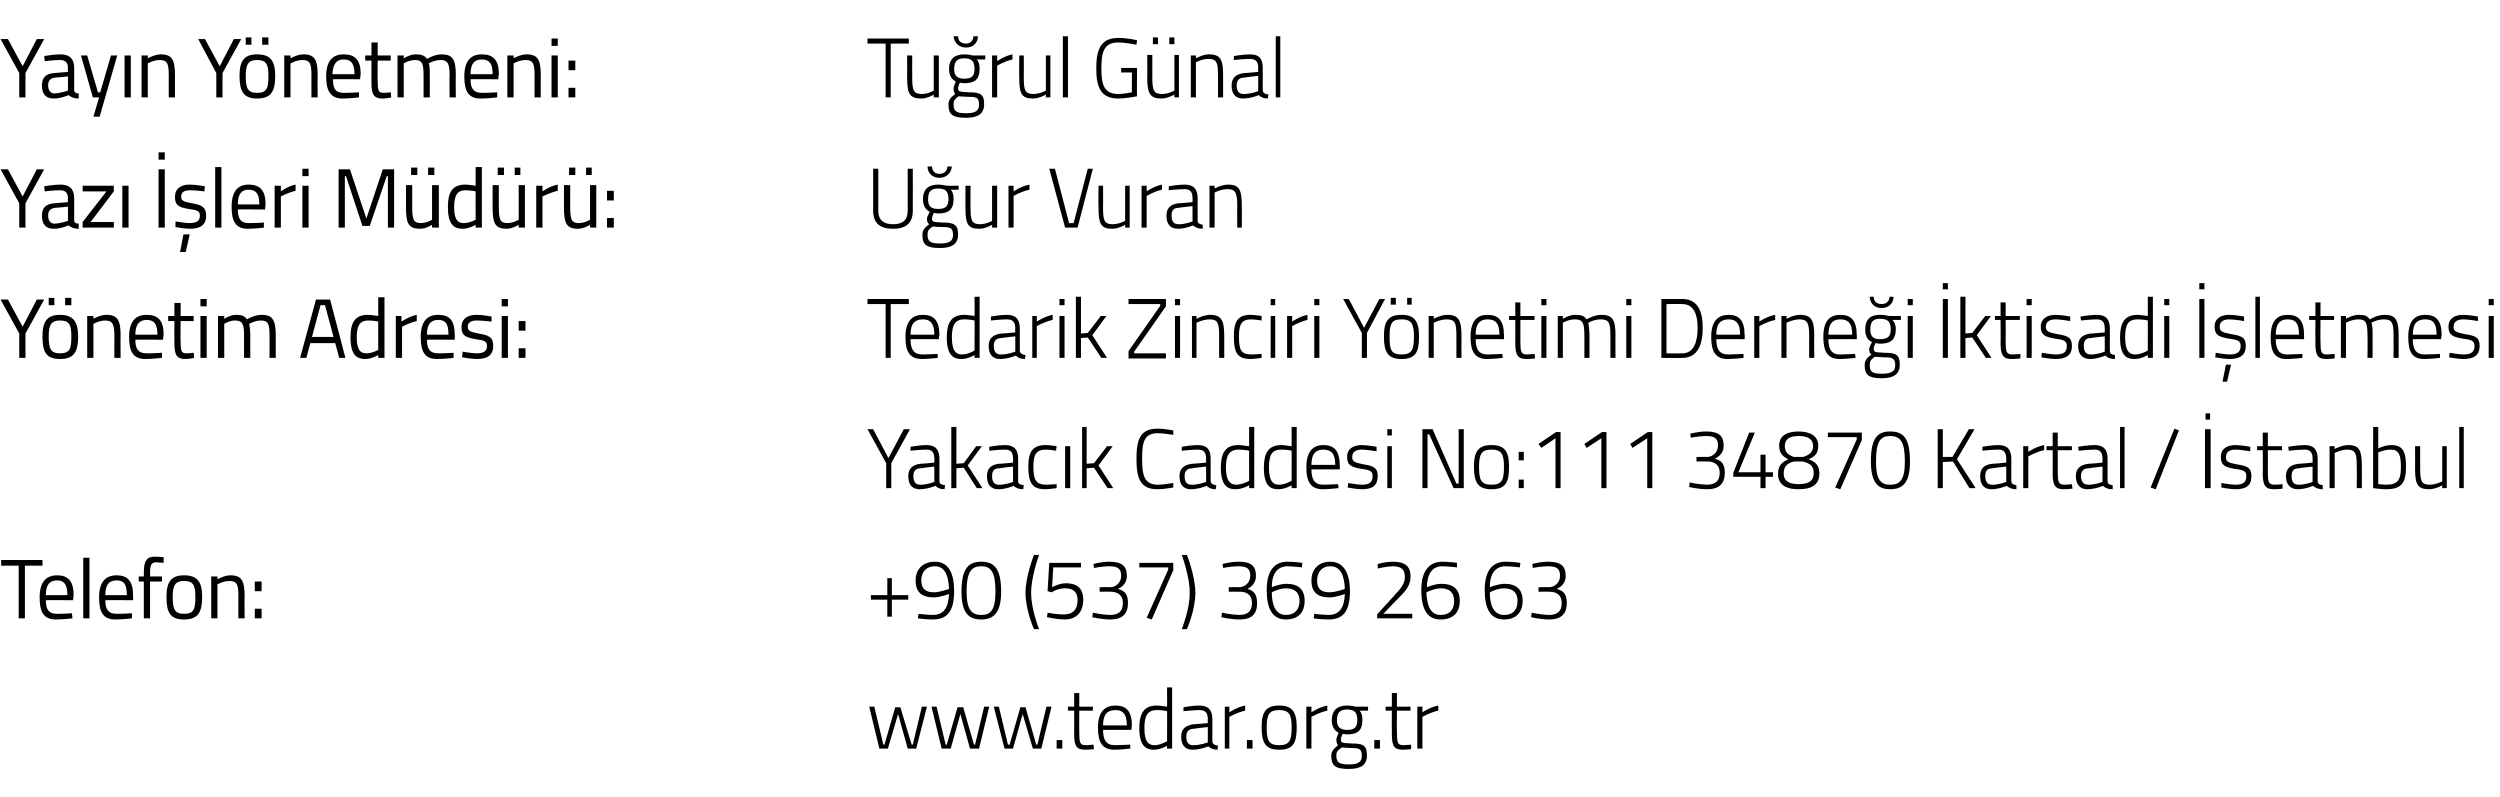 <?xml version="1.0" standalone="no"?><!DOCTYPE svg PUBLIC "-//W3C//DTD SVG 1.1//EN" "http://www.w3.org/Graphics/SVG/1.1/DTD/svg11.dtd"><svg xmlns="http://www.w3.org/2000/svg" version="1.1" width="441.5px" height="140.8px" viewBox="0 -6 441.5 140.8" style="top:-6px">  <desc>Yay n Y netmeni: Tu rul G nal Yaz leri M d r : U ur Vuran Y netim Adresi: Tedarik Zinciri Y netimi Derne i ktisad...</desc>  <defs/>  <g id="Polygon352211">    <path d="M 154.4 118.8 L 156 125.5 L 156.2 125.5 L 158.1 118.9 L 159 118.9 L 161 125.5 L 161.2 125.5 L 162.8 118.8 L 163.7 118.8 L 161.8 126.2 L 160.3 126.2 L 158.6 120.1 L 156.8 126.2 L 155.3 126.2 L 153.5 118.8 L 154.4 118.8 Z M 165.4 118.8 L 167 125.5 L 167.2 125.5 L 169.1 118.9 L 170.1 118.9 L 172 125.5 L 172.2 125.5 L 173.8 118.8 L 174.7 118.8 L 172.9 126.2 L 171.3 126.2 L 169.6 120.1 L 167.9 126.2 L 166.3 126.2 L 164.5 118.8 L 165.4 118.8 Z M 176.4 118.8 L 178 125.5 L 178.3 125.5 L 180.2 118.9 L 181.1 118.9 L 183 125.5 L 183.2 125.5 L 184.8 118.8 L 185.7 118.8 L 183.9 126.2 L 182.4 126.2 L 180.6 120.1 L 178.9 126.2 L 177.4 126.2 L 175.5 118.8 L 176.4 118.8 Z M 186.6 124.7 L 187.6 124.7 L 187.6 126.2 L 186.6 126.2 L 186.6 124.7 Z M 190.6 119.5 C 190.6 119.5 190.57 123.25 190.6 123.3 C 190.6 125.1 190.7 125.6 191.7 125.6 C 192.16 125.61 193.1 125.5 193.1 125.5 L 193.2 126.3 C 193.2 126.3 192.19 126.41 191.7 126.4 C 190.2 126.4 189.7 125.9 189.7 123.7 C 189.69 123.7 189.7 119.5 189.7 119.5 L 188.6 119.5 L 188.6 118.8 L 189.7 118.8 L 189.7 116.4 L 190.6 116.4 L 190.6 118.8 L 193 118.8 L 193 119.5 L 190.6 119.5 Z M 199.6 125.5 L 199.6 126.2 C 199.6 126.2 197.94 126.4 196.8 126.4 C 194.6 126.4 193.9 125 193.9 122.5 C 193.9 119.6 195.2 118.6 197 118.6 C 198.9 118.6 199.9 119.6 199.9 122.2 C 199.86 122.16 199.8 122.9 199.8 122.9 C 199.8 122.9 194.83 122.87 194.8 122.9 C 194.8 124.6 195.3 125.6 196.9 125.6 C 197.95 125.59 199.6 125.5 199.6 125.5 Z M 199 122.1 C 199 120.1 198.3 119.4 197 119.4 C 195.6 119.4 194.8 120.1 194.8 122.1 C 194.8 122.1 199 122.1 199 122.1 Z M 207 126.2 L 206.1 126.2 L 206.1 125.7 C 206.1 125.7 204.98 126.4 203.8 126.4 C 202.6 126.4 201.2 126 201.2 122.6 C 201.2 120 202 118.6 204.3 118.6 C 204.9 118.6 205.9 118.8 206.1 118.8 C 206.14 118.8 206.1 115.4 206.1 115.4 L 207 115.4 L 207 126.2 Z M 206.1 124.9 C 206.1 124.9 206.14 119.57 206.1 119.6 C 205.8 119.5 204.9 119.4 204.3 119.4 C 202.6 119.4 202.1 120.5 202.1 122.6 C 202.1 125.2 203 125.6 203.9 125.6 C 204.99 125.59 206.1 124.9 206.1 124.9 Z M 214.1 125 C 214.2 125.5 214.6 125.6 215.1 125.7 C 215.1 125.7 215 126.4 215 126.4 C 214.3 126.4 213.8 126.2 213.4 125.8 C 213.4 125.8 212 126.4 210.6 126.4 C 209.3 126.4 208.6 125.6 208.6 124.1 C 208.6 122.8 209.3 122.1 210.8 121.9 C 210.76 121.94 213.3 121.7 213.3 121.7 C 213.3 121.7 213.26 120.98 213.3 121 C 213.3 119.8 212.8 119.4 211.8 119.4 C 210.76 119.41 209 119.6 209 119.6 L 209 118.9 C 209 118.9 210.61 118.6 211.8 118.6 C 213.4 118.6 214.1 119.4 214.1 121 C 214.1 121 214.1 125 214.1 125 Z M 210.9 122.7 C 209.9 122.7 209.5 123.2 209.5 124.1 C 209.5 125.1 209.9 125.6 210.7 125.6 C 211.92 125.64 213.3 125.1 213.3 125.1 L 213.3 122.4 C 213.3 122.4 210.86 122.65 210.9 122.7 Z M 216.3 118.8 L 217.1 118.8 L 217.1 119.8 C 217.1 119.8 218.4 118.89 219.9 118.6 C 219.9 118.6 219.9 119.5 219.9 119.5 C 218.49 119.8 217.1 120.6 217.1 120.6 L 217.1 126.2 L 216.3 126.2 L 216.3 118.8 Z M 220.2 124.7 L 221.2 124.7 L 221.2 126.2 L 220.2 126.2 L 220.2 124.7 Z M 229 122.4 C 229 125.2 228.4 126.4 225.9 126.4 C 223.5 126.4 222.8 125.2 222.8 122.4 C 222.8 119.7 223.6 118.6 225.9 118.6 C 228.2 118.6 229 119.7 229 122.4 Z M 228.1 122.4 C 228.1 120.1 227.6 119.4 225.9 119.4 C 224.2 119.4 223.7 120.1 223.7 122.4 C 223.7 124.7 224 125.6 225.9 125.6 C 227.8 125.6 228.1 124.7 228.1 122.4 Z M 230.7 118.8 L 231.6 118.8 L 231.6 119.8 C 231.6 119.8 232.89 118.89 234.4 118.6 C 234.4 118.6 234.4 119.5 234.4 119.5 C 232.98 119.8 231.6 120.6 231.6 120.6 L 231.6 126.2 L 230.7 126.2 L 230.7 118.8 Z M 235.1 127.5 C 235.1 126.6 235.6 126.2 236.3 125.6 C 236.1 125.4 236 125.1 236 124.6 C 236 124.3 236.4 123.4 236.4 123.4 C 235.8 123.1 235.2 122.5 235.2 121.2 C 235.2 119.3 236.3 118.6 237.9 118.6 C 238.7 118.6 239.4 118.8 239.4 118.8 C 239.44 118.8 241.6 118.8 241.6 118.8 L 241.6 119.5 C 241.6 119.5 240.1 119.51 240.1 119.5 C 240.4 119.8 240.6 120.3 240.6 121.1 C 240.6 123.1 239.7 123.7 237.8 123.7 C 237.7 123.7 237.3 123.6 237.1 123.6 C 237.1 123.6 236.8 124.3 236.8 124.5 C 236.8 125.2 236.9 125.2 238.7 125.3 C 240.7 125.3 241.4 125.6 241.4 127.4 C 241.4 129.1 240.3 129.8 238.2 129.8 C 235.8 129.8 235.1 129.2 235.1 127.5 Z M 237 126 C 236.2 126.5 236 126.8 236 127.4 C 236 128.6 236.4 129 238.2 129 C 239.8 129 240.5 128.6 240.5 127.5 C 240.5 126.2 240 126.1 238.6 126.1 C 238.1 126.1 237 126 237 126 Z M 239.7 121.2 C 239.7 119.8 239.2 119.3 237.9 119.3 C 236.7 119.3 236.1 119.8 236.1 121.2 C 236.1 122.4 236.7 122.9 237.9 122.9 C 239.2 122.9 239.7 122.4 239.7 121.2 Z M 242.7 124.7 L 243.7 124.7 L 243.7 126.2 L 242.7 126.2 L 242.7 124.7 Z M 246.7 119.5 C 246.7 119.5 246.65 123.25 246.7 123.3 C 246.7 125.1 246.8 125.6 247.8 125.6 C 248.24 125.61 249.2 125.5 249.2 125.5 L 249.2 126.3 C 249.2 126.3 248.27 126.41 247.8 126.4 C 246.3 126.4 245.8 125.9 245.8 123.7 C 245.77 123.7 245.8 119.5 245.8 119.5 L 244.7 119.5 L 244.7 118.8 L 245.8 118.8 L 245.8 116.4 L 246.7 116.4 L 246.7 118.8 L 249.1 118.8 L 249.1 119.5 L 246.7 119.5 Z M 250.3 118.8 L 251.2 118.8 L 251.2 119.8 C 251.2 119.8 252.49 118.89 254 118.6 C 254 118.6 254 119.5 254 119.5 C 252.58 119.8 251.2 120.6 251.2 120.6 L 251.2 126.2 L 250.3 126.2 L 250.3 118.8 Z " stroke="none" fill="#000"/>  </g>  <g id="Polygon352210">    <path d="M 0.2 92.9 L 7.5 92.9 L 7.5 93.9 L 4.4 93.9 L 4.4 103.2 L 3.3 103.2 L 3.3 93.9 L 0.2 93.9 L 0.2 92.9 Z M 12.7 102.3 L 12.8 103.2 C 12.8 103.2 11.08 103.4 9.9 103.4 C 7.7 103.4 7 102.1 7 99.5 C 7 96.7 8.2 95.6 10.1 95.6 C 12 95.6 13 96.6 13 99.1 C 13.01 99.11 12.9 100 12.9 100 C 12.9 100 8.1 99.96 8.1 100 C 8.1 101.6 8.6 102.4 10 102.4 C 11.13 102.41 12.7 102.3 12.7 102.3 Z M 11.9 99.1 C 11.9 97.2 11.3 96.5 10.1 96.5 C 8.8 96.5 8.1 97.2 8.1 99.1 C 8.1 99.1 11.9 99.1 11.9 99.1 Z M 14.7 92.5 L 15.8 92.5 L 15.8 103.2 L 14.7 103.2 L 14.7 92.5 Z M 23.3 102.3 L 23.3 103.2 C 23.3 103.2 21.61 103.4 20.4 103.4 C 18.2 103.4 17.5 102.1 17.5 99.5 C 17.5 96.7 18.7 95.6 20.6 95.6 C 22.5 95.6 23.5 96.6 23.5 99.1 C 23.53 99.11 23.5 100 23.5 100 C 23.5 100 18.62 99.96 18.6 100 C 18.6 101.6 19.1 102.4 20.6 102.4 C 21.65 102.41 23.3 102.3 23.3 102.3 Z M 22.4 99.1 C 22.4 97.2 21.9 96.5 20.6 96.5 C 19.3 96.5 18.6 97.2 18.6 99.1 C 18.6 99.1 22.4 99.1 22.4 99.1 Z M 26.5 103.2 L 25.4 103.2 L 25.4 96.7 L 24.5 96.7 L 24.5 95.8 L 25.4 95.8 C 25.4 95.8 25.42 95.08 25.4 95.1 C 25.4 92.9 26 92.3 27.4 92.3 C 27.9 92.3 28.9 92.4 28.9 92.4 C 28.88 92.44 28.9 93.4 28.9 93.4 C 28.9 93.4 28.05 93.33 27.6 93.3 C 26.8 93.3 26.5 93.7 26.5 95.1 C 26.52 95.09 26.5 95.8 26.5 95.8 L 28.6 95.8 L 28.6 96.7 L 26.5 96.7 L 26.5 103.2 Z M 35.7 99.4 C 35.7 102.1 35 103.4 32.5 103.4 C 30 103.4 29.4 102.1 29.4 99.4 C 29.4 96.8 30.2 95.6 32.5 95.6 C 34.9 95.6 35.7 96.8 35.7 99.4 Z M 34.5 99.4 C 34.5 97.3 34.1 96.6 32.5 96.6 C 31 96.6 30.5 97.3 30.5 99.4 C 30.5 101.5 30.8 102.4 32.5 102.4 C 34.3 102.4 34.5 101.5 34.5 99.4 Z M 37.3 103.2 L 37.3 95.8 L 38.4 95.8 L 38.4 96.3 C 38.4 96.3 39.59 95.6 40.7 95.6 C 42.7 95.6 43.2 96.6 43.2 99.3 C 43.16 99.29 43.2 103.2 43.2 103.2 L 42.1 103.2 C 42.1 103.2 42.07 99.32 42.1 99.3 C 42.1 97.3 41.9 96.6 40.5 96.6 C 39.42 96.6 38.4 97.2 38.4 97.2 L 38.4 103.2 L 37.3 103.2 Z M 45 96.7 L 46.2 96.7 L 46.2 98.4 L 45 98.4 L 45 96.7 Z M 45 101.5 L 46.2 101.5 L 46.2 103.2 L 45 103.2 L 45 101.5 Z M 153.8 99.1 L 156.7 99.1 L 156.7 96.1 L 157.5 96.1 L 157.5 99.1 L 160.4 99.1 L 160.4 99.9 L 157.5 99.9 L 157.5 102.9 L 156.7 102.9 L 156.7 99.9 L 153.8 99.9 L 153.8 99.1 Z M 162.2 102.4 C 162.2 102.4 163.48 102.56 164.7 102.6 C 166.6 102.6 167.5 101.4 167.6 98.9 C 167.6 98.9 166 99.5 164.9 99.5 C 162.8 99.5 161.7 98.6 161.7 96.5 C 161.7 94.5 163 93.2 165.1 93.2 C 167.5 93.2 168.5 95.2 168.5 98.4 C 168.5 102.2 167.1 103.4 164.7 103.4 C 163.48 103.4 162.1 103.2 162.1 103.2 L 162.2 102.4 Z M 167.6 98 C 167.5 95.7 166.9 94 165.1 94 C 163.6 94 162.7 95 162.7 96.5 C 162.7 98 163.5 98.6 164.9 98.6 C 166 98.6 167.6 98 167.6 98 Z M 176.8 98.5 C 176.8 102.3 175.4 103.4 173.3 103.4 C 171.1 103.4 169.8 102.3 169.8 98.5 C 169.8 94.3 171.1 93.2 173.3 93.2 C 175.5 93.2 176.8 94.3 176.8 98.5 Z M 170.7 98.5 C 170.7 101.8 171.7 102.6 173.3 102.6 C 174.9 102.6 175.8 101.8 175.8 98.5 C 175.8 95 175 94 173.3 94 C 171.6 94 170.7 94.9 170.7 98.5 Z M 183.5 92 C 183.5 92 182.08 95.87 182.1 98.7 C 182.08 101.57 183.5 105.1 183.5 105.1 L 182.6 105.1 C 182.6 105.1 181.14 101.88 181.1 98.7 C 181.14 95.59 182.6 92 182.6 92 L 183.5 92 Z M 190.9 93.4 L 190.9 94.2 L 186 94.2 L 185.8 97.7 C 185.8 97.7 186.96 97.04 188.2 97 C 190.1 97 191.3 97.8 191.3 99.9 C 191.3 102.2 190 103.4 188 103.4 C 186.56 103.37 184.9 103 184.9 103 L 185 102.2 C 185 102.2 186.65 102.55 188 102.5 C 189.4 102.5 190.3 101.7 190.3 100 C 190.3 98.4 189.4 97.9 188.1 97.9 C 186.85 97.86 185.7 98.6 185.7 98.6 L 185 98.4 L 185.3 93.4 L 190.9 93.4 Z M 193.1 93.6 C 193.1 93.6 194.47 93.2 195.9 93.2 C 198.2 93.2 199 94 199 95.7 C 199 97.4 197.6 97.9 197.4 98 C 198.5 98.3 199.2 98.8 199.2 100.5 C 199.2 102.4 198.2 103.4 196.1 103.4 C 194.56 103.4 192.9 103 192.9 103 L 193 102.2 C 193 102.2 194.59 102.56 196 102.6 C 197.6 102.6 198.3 101.9 198.3 100.5 C 198.3 99 197.3 98.5 196.1 98.5 C 196.14 98.48 194.2 98.5 194.2 98.5 L 194.2 97.7 C 194.2 97.7 196.13 97.67 196.1 97.7 C 196.9 97.7 198 97 198 95.7 C 198 94.5 197.5 94 195.9 94 C 194.53 94.02 193.2 94.3 193.2 94.3 L 193.1 93.6 Z M 201.2 93.4 L 207.2 93.4 L 207.2 94.7 L 203.4 103.4 L 202.5 103.1 L 206.3 94.6 L 206.3 94.2 L 201.2 94.2 L 201.2 93.4 Z M 209.6 92 C 209.6 92 211.08 95.59 211.1 98.7 C 211.08 101.88 209.6 105.1 209.6 105.1 L 208.7 105.1 C 208.7 105.1 210.14 101.57 210.1 98.7 C 210.14 95.87 208.7 92 208.7 92 L 209.6 92 Z M 215.9 93.6 C 215.9 93.6 217.28 93.2 218.8 93.2 C 221 93.2 221.8 94 221.8 95.7 C 221.8 97.4 220.4 97.9 220.3 98 C 221.3 98.3 222 98.8 222 100.5 C 222 102.4 221.1 103.4 218.9 103.4 C 217.37 103.4 215.7 103 215.7 103 L 215.8 102.2 C 215.8 102.2 217.4 102.56 218.8 102.6 C 220.4 102.6 221.1 101.9 221.1 100.5 C 221.1 99 220.1 98.5 219 98.5 C 218.96 98.48 217 98.5 217 98.5 L 217 97.7 C 217 97.7 218.94 97.67 218.9 97.7 C 219.7 97.7 220.8 97 220.8 95.7 C 220.8 94.5 220.3 94 218.7 94 C 217.34 94.02 216 94.3 216 94.3 L 215.9 93.6 Z M 229.9 94.2 C 229.9 94.2 228.63 94.04 227.4 94 C 225.6 94 224.6 95.3 224.6 97.7 C 224.6 97.7 226 97.1 227.2 97.1 C 229.3 97.1 230.4 98.1 230.4 100.1 C 230.4 102.2 229.2 103.4 227.1 103.4 C 224.7 103.4 223.7 101.5 223.7 98.2 C 223.7 94.7 225.1 93.2 227.4 93.2 C 228.63 93.2 230 93.4 230 93.4 L 229.9 94.2 Z M 224.6 98.6 C 224.6 100.9 225.3 102.6 227.1 102.6 C 228.6 102.6 229.5 101.7 229.5 100.1 C 229.5 98.6 228.6 97.9 227.1 97.9 C 225.9 97.9 224.6 98.6 224.6 98.6 Z M 232.1 102.4 C 232.1 102.4 233.36 102.56 234.6 102.6 C 236.5 102.6 237.4 101.4 237.5 98.9 C 237.5 98.9 235.9 99.5 234.8 99.5 C 232.7 99.5 231.6 98.6 231.6 96.5 C 231.6 94.5 232.9 93.2 234.9 93.2 C 237.3 93.2 238.4 95.2 238.4 98.4 C 238.4 102.2 237 103.4 234.6 103.4 C 233.36 103.4 232 103.2 232 103.2 L 232.1 102.4 Z M 237.5 98 C 237.4 95.7 236.8 94 234.9 94 C 233.5 94 232.6 95 232.6 96.5 C 232.6 98 233.3 98.6 234.8 98.6 C 235.9 98.6 237.5 98 237.5 98 Z M 243.2 103.2 L 243.2 102.5 C 243.2 102.5 246.2 99.2 246.2 99.2 C 247.4 97.9 248.1 97.1 248.1 95.9 C 248.1 94.5 247.4 94 245.9 94 C 244.8 94.04 243.3 94.4 243.3 94.4 L 243.3 93.6 C 243.3 93.6 244.64 93.2 246 93.2 C 248 93.2 249.1 93.9 249.1 95.8 C 249.1 97.3 248.4 98.2 247.1 99.5 C 247.09 99.47 244.3 102.4 244.3 102.4 L 249.4 102.4 L 249.4 103.2 L 243.2 103.2 Z M 257.3 94.2 C 257.3 94.2 255.97 94.04 254.7 94 C 253 94 252 95.3 252 97.7 C 252 97.7 253.4 97.1 254.5 97.1 C 256.7 97.1 257.8 98.1 257.8 100.1 C 257.8 102.2 256.6 103.4 254.4 103.4 C 252 103.4 251 101.5 251 98.2 C 251 94.7 252.5 93.2 254.7 93.2 C 255.97 93.2 257.3 93.4 257.3 93.4 L 257.3 94.2 Z M 251.9 98.6 C 252 100.9 252.6 102.6 254.4 102.6 C 256 102.6 256.8 101.7 256.8 100.1 C 256.8 98.6 255.9 97.9 254.5 97.9 C 253.3 97.9 251.9 98.6 251.9 98.6 Z M 268.4 94.2 C 268.4 94.2 267.14 94.04 265.9 94 C 264.1 94 263.1 95.3 263.1 97.7 C 263.1 97.7 264.6 97.1 265.7 97.1 C 267.8 97.1 268.9 98.1 268.9 100.1 C 268.9 102.2 267.7 103.4 265.6 103.4 C 263.2 103.4 262.2 101.5 262.2 98.2 C 262.2 94.7 263.6 93.2 265.9 93.2 C 267.14 93.2 268.5 93.4 268.5 93.4 L 268.4 94.2 Z M 263.1 98.6 C 263.1 100.9 263.8 102.6 265.6 102.6 C 267.2 102.6 268 101.7 268 100.1 C 268 98.6 267.1 97.9 265.6 97.9 C 264.4 97.9 263.1 98.6 263.1 98.6 Z M 270.6 93.6 C 270.6 93.6 271.97 93.2 273.4 93.2 C 275.7 93.2 276.5 94 276.5 95.7 C 276.5 97.4 275.1 97.9 274.9 98 C 276 98.3 276.7 98.8 276.7 100.5 C 276.7 102.4 275.7 103.4 273.6 103.4 C 272.05 103.4 270.4 103 270.4 103 L 270.5 102.2 C 270.5 102.2 272.08 102.56 273.5 102.6 C 275.1 102.6 275.8 101.9 275.8 100.5 C 275.8 99 274.8 98.5 273.6 98.5 C 273.64 98.48 271.7 98.5 271.7 98.5 L 271.7 97.7 C 271.7 97.7 273.63 97.67 273.6 97.7 C 274.4 97.7 275.5 97 275.5 95.7 C 275.5 94.5 275 94 273.4 94 C 272.03 94.02 270.7 94.3 270.7 94.3 L 270.6 93.6 Z " stroke="none" fill="#000"/>  </g>  <g id="Polygon352209">    <path d="M 157.4 80.2 L 156.5 80.2 L 156.5 75.8 L 153.2 69.8 L 154.2 69.8 L 156.9 74.9 L 159.6 69.8 L 160.7 69.8 L 157.4 75.8 L 157.4 80.2 Z M 165.9 79 C 165.9 79.5 166.4 79.6 166.9 79.7 C 166.9 79.7 166.8 80.4 166.8 80.4 C 166.1 80.4 165.6 80.2 165.2 79.8 C 165.2 79.8 163.8 80.4 162.4 80.4 C 161.1 80.4 160.4 79.6 160.4 78.1 C 160.4 76.8 161.1 76.1 162.5 75.9 C 162.54 75.94 165 75.7 165 75.7 C 165 75.7 165.04 74.98 165 75 C 165 73.8 164.5 73.4 163.6 73.4 C 162.54 73.41 160.8 73.6 160.8 73.6 L 160.8 72.9 C 160.8 72.9 162.39 72.6 163.6 72.6 C 165.2 72.6 165.9 73.4 165.9 75 C 165.9 75 165.9 79 165.9 79 Z M 162.6 76.7 C 161.7 76.7 161.3 77.2 161.3 78.1 C 161.3 79.1 161.7 79.6 162.5 79.6 C 163.7 79.64 165 79.1 165 79.1 L 165 76.4 C 165 76.4 162.64 76.65 162.6 76.7 Z M 168 80.2 L 168 69.4 L 168.9 69.4 L 168.9 75.9 L 170.2 75.8 L 172.4 72.8 L 173.4 72.8 L 170.9 76.2 L 173.5 80.2 L 172.5 80.2 L 170.2 76.6 L 168.9 76.7 L 168.9 80.2 L 168 80.2 Z M 179.8 79 C 179.8 79.5 180.3 79.6 180.8 79.7 C 180.8 79.7 180.7 80.4 180.7 80.4 C 180 80.4 179.4 80.2 179 79.8 C 179 79.8 177.7 80.4 176.3 80.4 C 175 80.4 174.3 79.6 174.3 78.1 C 174.3 76.8 174.9 76.1 176.4 75.9 C 176.43 75.94 178.9 75.7 178.9 75.7 C 178.9 75.7 178.93 74.98 178.9 75 C 178.9 73.8 178.4 73.4 177.5 73.4 C 176.43 73.41 174.7 73.6 174.7 73.6 L 174.7 72.9 C 174.7 72.9 176.28 72.6 177.5 72.6 C 179.1 72.6 179.8 73.4 179.8 75 C 179.8 75 179.8 79 179.8 79 Z M 176.5 76.7 C 175.5 76.7 175.2 77.2 175.2 78.1 C 175.2 79.1 175.6 79.6 176.4 79.6 C 177.59 79.64 178.9 79.1 178.9 79.1 L 178.9 76.4 C 178.9 76.4 176.53 76.65 176.5 76.7 Z M 186.6 72.8 L 186.5 73.6 C 186.5 73.6 185.37 73.41 184.8 73.4 C 183 73.4 182.5 74.2 182.5 76.4 C 182.5 78.7 182.9 79.6 184.8 79.6 C 185.37 79.59 186.6 79.5 186.6 79.5 L 186.6 80.2 C 186.6 80.2 185.28 80.4 184.6 80.4 C 182.3 80.4 181.6 79.3 181.6 76.4 C 181.6 73.6 182.5 72.6 184.7 72.6 C 185.29 72.6 186.6 72.8 186.6 72.8 Z M 188.1 72.8 L 189 72.8 L 189 80.2 L 188.1 80.2 L 188.1 72.8 Z M 191.1 80.2 L 191.1 69.4 L 191.9 69.4 L 191.9 75.9 L 193.2 75.8 L 195.5 72.8 L 196.5 72.8 L 194 76.2 L 196.6 80.2 L 195.6 80.2 L 193.2 76.6 L 191.9 76.7 L 191.9 80.2 L 191.1 80.2 Z M 207.2 80.1 C 206.5 80.2 205.4 80.4 204.4 80.4 C 201.4 80.4 200.7 78.5 200.7 75.1 C 200.7 71.7 201.3 69.7 204.4 69.7 C 205.5 69.7 206.5 69.9 207.2 70 C 207.2 70 207.2 70.8 207.2 70.8 C 206.5 70.7 205.3 70.5 204.5 70.5 C 202 70.5 201.7 72.1 201.7 75.1 C 201.7 78 202.1 79.6 204.5 79.6 C 205.4 79.6 206.4 79.4 207.2 79.3 C 207.2 79.3 207.2 80.1 207.2 80.1 Z M 213.8 79 C 213.9 79.5 214.3 79.6 214.8 79.7 C 214.8 79.7 214.7 80.4 214.7 80.4 C 214 80.4 213.5 80.2 213.1 79.8 C 213.1 79.8 211.7 80.4 210.3 80.4 C 209 80.4 208.3 79.6 208.3 78.1 C 208.3 76.8 209 76.1 210.5 75.9 C 210.46 75.94 213 75.7 213 75.7 C 213 75.7 212.96 74.98 213 75 C 213 73.8 212.5 73.4 211.5 73.4 C 210.46 73.41 208.7 73.6 208.7 73.6 L 208.7 72.9 C 208.7 72.9 210.31 72.6 211.5 72.6 C 213.2 72.6 213.8 73.4 213.8 75 C 213.8 75 213.8 79 213.8 79 Z M 210.6 76.7 C 209.6 76.7 209.2 77.2 209.2 78.1 C 209.2 79.1 209.6 79.6 210.4 79.6 C 211.62 79.64 213 79.1 213 79.1 L 213 76.4 C 213 76.4 210.56 76.65 210.6 76.7 Z M 221.5 80.2 L 220.6 80.2 L 220.6 79.7 C 220.6 79.7 219.41 80.4 218.2 80.4 C 217 80.4 215.6 80 215.6 76.6 C 215.6 74 216.4 72.6 218.7 72.6 C 219.4 72.6 220.3 72.8 220.6 72.8 C 220.58 72.8 220.6 69.4 220.6 69.4 L 221.5 69.4 L 221.5 80.2 Z M 220.6 78.9 C 220.6 78.9 220.58 73.57 220.6 73.6 C 220.3 73.5 219.3 73.4 218.8 73.4 C 217 73.4 216.5 74.5 216.5 76.6 C 216.5 79.2 217.5 79.6 218.3 79.6 C 219.43 79.59 220.6 78.9 220.6 78.9 Z M 229 80.2 L 228.1 80.2 L 228.1 79.7 C 228.1 79.7 226.96 80.4 225.8 80.4 C 224.5 80.4 223.2 80 223.2 76.6 C 223.2 74 224 72.6 226.3 72.6 C 226.9 72.6 227.8 72.8 228.1 72.8 C 228.12 72.8 228.1 69.4 228.1 69.4 L 229 69.4 L 229 80.2 Z M 228.1 78.9 C 228.1 78.9 228.12 73.57 228.1 73.6 C 227.8 73.5 226.9 73.4 226.3 73.4 C 224.5 73.4 224.1 74.5 224.1 76.6 C 224.1 79.2 225 79.6 225.9 79.6 C 226.97 79.59 228.1 78.9 228.1 78.9 Z M 236.3 79.5 L 236.4 80.2 C 236.4 80.2 234.72 80.4 233.6 80.4 C 231.4 80.4 230.7 79 230.7 76.5 C 230.7 73.6 232 72.6 233.7 72.6 C 235.6 72.6 236.6 73.6 236.6 76.2 C 236.64 76.16 236.6 76.9 236.6 76.9 C 236.6 76.9 231.61 76.87 231.6 76.9 C 231.6 78.6 232.1 79.6 233.7 79.6 C 234.73 79.59 236.3 79.5 236.3 79.5 Z M 235.8 76.1 C 235.8 74.1 235.1 73.4 233.7 73.4 C 232.4 73.4 231.6 74.1 231.6 76.1 C 231.6 76.1 235.8 76.1 235.8 76.1 Z M 243.1 73.7 C 243.1 73.7 241.49 73.42 240.5 73.4 C 239.6 73.4 238.8 73.7 238.8 74.7 C 238.8 75.5 239.2 75.7 240.8 76 C 242.6 76.3 243.3 76.6 243.3 78.1 C 243.3 79.8 242.3 80.4 240.5 80.4 C 239.6 80.4 238 80.1 238 80.1 C 237.99 80.13 238.1 79.3 238.1 79.3 C 238.1 79.3 239.7 79.59 240.4 79.6 C 241.7 79.6 242.4 79.3 242.4 78.1 C 242.4 77.2 242 77 240.4 76.8 C 238.7 76.5 237.9 76.2 237.9 74.7 C 237.9 73.1 239.2 72.6 240.5 72.6 C 241.6 72.62 243.1 72.9 243.1 72.9 L 243.1 73.7 Z M 245 72.8 L 245.8 72.8 L 245.8 80.2 L 245 80.2 L 245 72.8 Z M 245 69.8 L 245.8 69.8 L 245.8 70.9 L 245 70.9 L 245 69.8 Z M 251.2 69.8 L 253 69.8 L 257.2 79.4 L 257.6 79.4 L 257.6 69.8 L 258.5 69.8 L 258.5 80.2 L 256.7 80.2 L 252.4 70.7 L 252.1 70.7 L 252.1 80.2 L 251.2 80.2 L 251.2 69.8 Z M 266.5 76.4 C 266.5 79.2 265.9 80.4 263.4 80.4 C 261 80.4 260.3 79.2 260.3 76.4 C 260.3 73.7 261.1 72.6 263.4 72.6 C 265.7 72.6 266.5 73.7 266.5 76.4 Z M 265.6 76.4 C 265.6 74.1 265.1 73.4 263.4 73.4 C 261.7 73.4 261.2 74.1 261.2 76.4 C 261.2 78.7 261.5 79.6 263.4 79.6 C 265.3 79.6 265.6 78.7 265.6 76.4 Z M 268.2 73.8 L 269.1 73.8 L 269.1 75.3 L 268.2 75.3 L 268.2 73.8 Z M 268.2 78.7 L 269.1 78.7 L 269.1 80.2 L 268.2 80.2 L 268.2 78.7 Z M 274.8 70.3 L 275.6 70.3 L 275.6 80.2 L 274.7 80.2 L 274.7 71.4 L 272.2 73.1 L 271.7 72.4 L 274.8 70.3 Z M 282.9 70.3 L 283.7 70.3 L 283.7 80.2 L 282.8 80.2 L 282.8 71.4 L 280.2 73.1 L 279.8 72.4 L 282.9 70.3 Z M 291 70.3 L 291.8 70.3 L 291.8 80.2 L 290.9 80.2 L 290.9 71.4 L 288.3 73.1 L 287.9 72.4 L 291 70.3 Z M 298.5 70.6 C 298.5 70.6 299.87 70.2 301.3 70.2 C 303.6 70.2 304.4 71 304.4 72.7 C 304.4 74.4 303 74.9 302.8 75 C 303.9 75.3 304.6 75.8 304.6 77.5 C 304.6 79.4 303.6 80.4 301.5 80.4 C 299.95 80.4 298.3 80 298.3 80 L 298.4 79.2 C 298.4 79.2 299.98 79.56 301.4 79.6 C 303 79.6 303.7 78.9 303.7 77.5 C 303.7 76 302.7 75.5 301.5 75.5 C 301.54 75.48 299.6 75.5 299.6 75.5 L 299.6 74.7 C 299.6 74.7 301.53 74.67 301.5 74.7 C 302.3 74.7 303.4 74 303.4 72.7 C 303.4 71.5 302.9 71 301.3 71 C 299.93 71.02 298.6 71.3 298.6 71.3 L 298.5 70.6 Z M 310.9 78.2 L 306.1 78.2 L 306.1 77.5 L 308.9 70.4 L 309.9 70.4 L 307 77.4 L 310.9 77.4 L 310.9 74.3 L 311.8 74.3 L 311.8 77.4 L 313.1 77.4 L 313.1 78.2 L 311.8 78.2 L 311.8 80.2 L 310.9 80.2 L 310.9 78.2 Z M 321.1 72.7 C 321.1 74 320.6 74.6 319.4 75.1 C 320.5 75.5 321.3 76.1 321.3 77.6 C 321.3 79.8 319.7 80.4 317.6 80.4 C 315.7 80.4 314 79.8 314 77.7 C 314 76.1 314.8 75.6 315.8 75.1 C 314.8 74.6 314.2 74 314.2 72.7 C 314.2 71 315.5 70.2 317.6 70.2 C 319.7 70.2 321.1 71 321.1 72.7 Z M 320.3 77.5 C 320.3 76.2 319.5 75.8 318.4 75.5 C 318.4 75.5 316.8 75.5 316.8 75.5 C 315.7 75.8 315 76.3 315 77.6 C 315 79.1 316.2 79.5 317.6 79.5 C 319.2 79.5 320.3 79.1 320.3 77.5 Z M 315.2 72.8 C 315.2 73.8 315.7 74.3 316.8 74.7 C 316.8 74.7 318.4 74.7 318.4 74.7 C 319.5 74.4 320.2 73.8 320.2 72.8 C 320.2 71.5 319.2 71 317.6 71 C 316.1 71 315.2 71.5 315.2 72.8 Z M 322.8 70.4 L 328.8 70.4 L 328.8 71.7 L 325 80.4 L 324.1 80.1 L 327.9 71.6 L 327.9 71.2 L 322.8 71.2 L 322.8 70.4 Z M 337.3 75.5 C 337.3 79.3 336 80.4 333.8 80.4 C 331.7 80.4 330.4 79.3 330.4 75.5 C 330.4 71.3 331.6 70.2 333.8 70.2 C 336.1 70.2 337.3 71.3 337.3 75.5 Z M 331.3 75.5 C 331.3 78.8 332.2 79.6 333.8 79.6 C 335.5 79.6 336.4 78.8 336.4 75.5 C 336.4 72 335.6 71 333.8 71 C 332.1 71 331.3 71.9 331.3 75.5 Z M 344.9 75.5 L 343.1 75.6 L 343.1 80.2 L 342.2 80.2 L 342.2 69.8 L 343.1 69.8 L 343.1 74.7 L 344.8 74.7 L 347.7 69.8 L 348.7 69.8 L 345.6 75.1 L 348.9 80.2 L 347.8 80.2 L 344.9 75.5 Z M 355.2 79 C 355.2 79.5 355.7 79.6 356.1 79.7 C 356.1 79.7 356.1 80.4 356.1 80.4 C 355.4 80.4 354.8 80.2 354.4 79.8 C 354.4 79.8 353 80.4 351.7 80.4 C 350.4 80.4 349.7 79.6 349.7 78.1 C 349.7 76.8 350.3 76.1 351.8 75.9 C 351.81 75.94 354.3 75.7 354.3 75.7 C 354.3 75.7 354.31 74.98 354.3 75 C 354.3 73.8 353.8 73.4 352.9 73.4 C 351.81 73.41 350.1 73.6 350.1 73.6 L 350.1 72.9 C 350.1 72.9 351.67 72.6 352.9 72.6 C 354.5 72.6 355.2 73.4 355.2 75 C 355.2 75 355.2 79 355.2 79 Z M 351.9 76.7 C 350.9 76.7 350.6 77.2 350.6 78.1 C 350.6 79.1 351 79.6 351.8 79.6 C 352.98 79.64 354.3 79.1 354.3 79.1 L 354.3 76.4 C 354.3 76.4 351.92 76.65 351.9 76.7 Z M 357.3 72.8 L 358.2 72.8 L 358.2 73.8 C 358.2 73.8 359.46 72.89 361 72.6 C 361 72.6 361 73.5 361 73.5 C 359.55 73.8 358.2 74.6 358.2 74.6 L 358.2 80.2 L 357.3 80.2 L 357.3 72.8 Z M 363.4 73.5 C 363.4 73.5 363.41 77.25 363.4 77.3 C 363.4 79.1 363.5 79.6 364.6 79.6 C 365 79.61 365.9 79.5 365.9 79.5 L 366 80.3 C 366 80.3 365.03 80.41 364.5 80.4 C 363.1 80.4 362.5 79.9 362.5 77.7 C 362.53 77.7 362.5 73.5 362.5 73.5 L 361.4 73.5 L 361.4 72.8 L 362.5 72.8 L 362.5 70.4 L 363.4 70.4 L 363.4 72.8 L 365.9 72.8 L 365.9 73.5 L 363.4 73.5 Z M 372.2 79 C 372.2 79.5 372.6 79.6 373.1 79.7 C 373.1 79.7 373.1 80.4 373.1 80.4 C 372.3 80.4 371.8 80.2 371.4 79.8 C 371.4 79.8 370 80.4 368.6 80.4 C 367.4 80.4 366.6 79.6 366.6 78.1 C 366.6 76.8 367.3 76.1 368.8 75.9 C 368.79 75.94 371.3 75.7 371.3 75.7 C 371.3 75.7 371.29 74.98 371.3 75 C 371.3 73.8 370.8 73.4 369.9 73.4 C 368.79 73.41 367.1 73.6 367.1 73.6 L 367 72.9 C 367 72.9 368.65 72.6 369.9 72.6 C 371.5 72.6 372.2 73.4 372.2 75 C 372.2 75 372.2 79 372.2 79 Z M 368.9 76.7 C 367.9 76.7 367.5 77.2 367.5 78.1 C 367.5 79.1 368 79.6 368.8 79.6 C 369.95 79.64 371.3 79.1 371.3 79.1 L 371.3 76.4 C 371.3 76.4 368.9 76.65 368.9 76.7 Z M 374.4 69.4 L 375.2 69.4 L 375.2 80.2 L 374.4 80.2 L 374.4 69.4 Z M 384 69.7 L 384.8 70 L 380.7 80.4 L 379.8 80.1 L 384 69.7 Z M 389.4 69.8 L 390.4 69.8 L 390.4 80.2 L 389.4 80.2 L 389.4 69.8 Z M 389.5 67 L 390.3 67 L 390.3 68.1 L 389.5 68.1 L 389.5 67 Z M 397.4 73.7 C 397.4 73.7 395.78 73.42 394.8 73.4 C 393.9 73.4 393.1 73.7 393.1 74.7 C 393.1 75.5 393.4 75.7 395 76 C 396.9 76.3 397.6 76.6 397.6 78.1 C 397.6 79.8 396.6 80.4 394.8 80.4 C 393.9 80.4 392.3 80.1 392.3 80.1 C 392.28 80.13 392.3 79.3 392.3 79.3 C 392.3 79.3 393.99 79.59 394.7 79.6 C 396 79.6 396.7 79.3 396.7 78.1 C 396.7 77.2 396.3 77 394.6 76.8 C 393 76.5 392.2 76.2 392.2 74.7 C 392.2 73.1 393.5 72.6 394.8 72.6 C 395.88 72.62 397.4 72.9 397.4 72.9 L 397.4 73.7 Z M 400.5 73.5 C 400.5 73.5 400.53 77.25 400.5 77.3 C 400.5 79.1 400.6 79.6 401.7 79.6 C 402.12 79.61 403.1 79.5 403.1 79.5 L 403.1 80.3 C 403.1 80.3 402.14 80.41 401.6 80.4 C 400.2 80.4 399.6 79.9 399.6 77.7 C 399.65 77.7 399.6 73.5 399.6 73.5 L 398.6 73.5 L 398.6 72.8 L 399.6 72.8 L 399.6 70.4 L 400.5 70.4 L 400.5 72.8 L 403 72.8 L 403 73.5 L 400.5 73.5 Z M 409.3 79 C 409.3 79.5 409.7 79.6 410.2 79.7 C 410.2 79.7 410.2 80.4 410.2 80.4 C 409.5 80.4 408.9 80.2 408.5 79.8 C 408.5 79.8 407.1 80.4 405.8 80.4 C 404.5 80.4 403.7 79.6 403.7 78.1 C 403.7 76.8 404.4 76.1 405.9 75.9 C 405.91 75.94 408.4 75.7 408.4 75.7 C 408.4 75.7 408.41 74.98 408.4 75 C 408.4 73.8 407.9 73.4 407 73.4 C 405.91 73.41 404.2 73.6 404.2 73.6 L 404.1 72.9 C 404.1 72.9 405.76 72.6 407 72.6 C 408.6 72.6 409.3 73.4 409.3 75 C 409.3 75 409.3 79 409.3 79 Z M 406 76.7 C 405 76.7 404.7 77.2 404.7 78.1 C 404.7 79.1 405.1 79.6 405.9 79.6 C 407.07 79.64 408.4 79.1 408.4 79.1 L 408.4 76.4 C 408.4 76.4 406.01 76.65 406 76.7 Z M 411.4 80.2 L 411.4 72.8 L 412.3 72.8 L 412.3 73.3 C 412.3 73.3 413.51 72.6 414.7 72.6 C 416.7 72.6 417.1 73.6 417.1 76.3 C 417.12 76.3 417.1 80.2 417.1 80.2 L 416.2 80.2 C 416.2 80.2 416.24 76.35 416.2 76.3 C 416.2 74.1 416 73.4 414.5 73.4 C 413.39 73.41 412.3 74 412.3 74 L 412.3 80.2 L 411.4 80.2 Z M 424.9 76.4 C 424.9 79.3 424.1 80.4 421.4 80.4 C 420.5 80.4 419.1 80.2 419.1 80.2 C 419.08 80.25 419.1 69.4 419.1 69.4 L 420 69.4 L 420 73.2 C 420 73.2 421.11 72.6 422.3 72.6 C 424.3 72.6 424.9 73.7 424.9 76.4 Z M 424 76.4 C 424 74.3 423.6 73.4 422.2 73.4 C 421.05 73.41 420 73.9 420 73.9 L 420 79.5 C 420 79.5 420.99 79.59 421.4 79.6 C 423.6 79.6 424 78.6 424 76.4 Z M 432.1 72.8 L 432.1 80.2 L 431.3 80.2 L 431.3 79.7 C 431.3 79.7 430.12 80.4 429 80.4 C 426.9 80.4 426.5 79.5 426.5 76.7 C 426.53 76.67 426.5 72.8 426.5 72.8 L 427.4 72.8 C 427.4 72.8 427.4 76.65 427.4 76.7 C 427.4 78.9 427.6 79.6 429.1 79.6 C 430.25 79.59 431.3 79 431.3 79 L 431.3 72.8 L 432.1 72.8 Z M 434.3 69.4 L 435.1 69.4 L 435.1 80.2 L 434.3 80.2 L 434.3 69.4 Z " stroke="none" fill="#000"/>  </g>  <g id="Polygon352208">    <path d="M 4.5 57.2 L 3.4 57.2 L 3.4 52.9 L 0.1 46.9 L 1.4 46.9 L 4 51.7 L 6.5 46.9 L 7.8 46.9 L 4.5 52.9 L 4.5 57.2 Z M 7.5 53.4 C 7.5 56.1 8.1 57.4 10.6 57.4 C 13.1 57.4 13.8 56.1 13.8 53.4 C 13.8 50.8 12.9 49.6 10.6 49.6 C 8.3 49.6 7.5 50.8 7.5 53.4 Z M 8.6 53.4 C 8.6 51.3 9.1 50.6 10.6 50.6 C 12.2 50.6 12.6 51.3 12.6 53.4 C 12.6 55.5 12.4 56.4 10.6 56.4 C 8.9 56.4 8.6 55.5 8.6 53.4 Z M 8.6 46.6 L 9.6 46.6 L 9.6 47.9 L 8.6 47.9 L 8.6 46.6 Z M 11.5 46.6 L 12.6 46.6 L 12.6 47.9 L 11.5 47.9 L 11.5 46.6 Z M 15.4 57.2 L 15.4 49.8 L 16.5 49.8 L 16.5 50.3 C 16.5 50.3 17.68 49.6 18.8 49.6 C 20.8 49.6 21.3 50.6 21.3 53.3 C 21.26 53.29 21.3 57.2 21.3 57.2 L 20.2 57.2 C 20.2 57.2 20.17 53.32 20.2 53.3 C 20.2 51.3 19.9 50.6 18.6 50.6 C 17.52 50.6 16.5 51.2 16.5 51.2 L 16.5 57.2 L 15.4 57.2 Z M 28.6 56.3 L 28.6 57.2 C 28.6 57.2 26.93 57.4 25.7 57.4 C 23.5 57.4 22.8 56.1 22.8 53.5 C 22.8 50.7 24 49.6 25.9 49.6 C 27.9 49.6 28.9 50.6 28.9 53.1 C 28.86 53.11 28.8 54 28.8 54 C 28.8 54 23.95 53.96 23.9 54 C 23.9 55.6 24.4 56.4 25.9 56.4 C 26.97 56.41 28.6 56.3 28.6 56.3 Z M 27.8 53.1 C 27.8 51.2 27.2 50.5 25.9 50.5 C 24.7 50.5 23.9 51.2 23.9 53.1 C 23.9 53.1 27.8 53.1 27.8 53.1 Z M 31.9 50.7 C 31.9 50.7 31.85 54.31 31.9 54.3 C 31.9 55.9 32 56.4 32.9 56.4 C 33.32 56.41 34.2 56.3 34.2 56.3 L 34.3 57.2 C 34.3 57.2 33.31 57.41 32.8 57.4 C 31.3 57.4 30.8 56.8 30.8 54.7 C 30.77 54.67 30.8 50.7 30.8 50.7 L 29.7 50.7 L 29.7 49.8 L 30.8 49.8 L 30.8 47.5 L 31.9 47.5 L 31.9 49.8 L 34.2 49.8 L 34.2 50.7 L 31.9 50.7 Z M 35.4 49.8 L 36.5 49.8 L 36.5 57.2 L 35.4 57.2 L 35.4 49.8 Z M 35.4 46.8 L 36.5 46.8 L 36.5 48.1 L 35.4 48.1 L 35.4 46.8 Z M 38.5 57.2 L 38.5 49.8 L 39.6 49.8 L 39.6 50.3 C 39.6 50.3 40.66 49.6 41.7 49.6 C 42.7 49.6 43.2 49.8 43.6 50.4 C 43.6 50.4 44.9 49.6 46.2 49.6 C 48.2 49.6 48.7 50.6 48.7 53.3 C 48.71 53.29 48.7 57.2 48.7 57.2 L 47.6 57.2 C 47.6 57.2 47.61 53.32 47.6 53.3 C 47.6 51.3 47.4 50.6 46.1 50.6 C 45 50.6 44 51.2 44 51.2 C 44.1 51.5 44.2 52.4 44.2 53.3 C 44.19 53.35 44.2 57.2 44.2 57.2 L 43.1 57.2 C 43.1 57.2 43.09 53.38 43.1 53.4 C 43.1 51.3 42.9 50.6 41.5 50.6 C 40.5 50.6 39.6 51.2 39.6 51.2 L 39.6 57.2 L 38.5 57.2 Z M 55.8 46.9 L 58.3 46.9 L 61 57.2 L 59.9 57.2 L 59.2 54.6 L 54.8 54.6 L 54.1 57.2 L 53 57.2 L 55.8 46.9 Z M 55.1 53.5 L 58.9 53.5 L 57.4 47.9 L 56.6 47.9 L 55.1 53.5 Z M 67.9 57.2 L 66.8 57.2 L 66.8 56.7 C 66.8 56.7 65.65 57.4 64.5 57.4 C 63.1 57.4 61.9 56.8 61.9 53.6 C 61.9 50.9 62.7 49.6 65 49.6 C 65.6 49.6 66.6 49.8 66.8 49.8 C 66.78 49.8 66.8 46.5 66.8 46.5 L 67.9 46.5 L 67.9 57.2 Z M 66.8 55.8 C 66.8 55.8 66.78 50.75 66.8 50.8 C 66.5 50.7 65.6 50.6 65 50.6 C 63.5 50.6 63 51.6 63 53.6 C 63 56 63.8 56.4 64.7 56.4 C 65.72 56.4 66.8 55.8 66.8 55.8 Z M 69.9 49.8 L 70.9 49.8 L 70.9 50.8 C 70.9 50.8 72.22 49.87 73.6 49.6 C 73.6 49.6 73.6 50.7 73.6 50.7 C 72.25 51.01 71 51.7 71 51.7 L 71 57.2 L 69.9 57.2 L 69.9 49.8 Z M 80.1 56.3 L 80.1 57.2 C 80.1 57.2 78.42 57.4 77.2 57.4 C 75 57.4 74.3 56.1 74.3 53.5 C 74.3 50.7 75.5 49.6 77.4 49.6 C 79.4 49.6 80.3 50.6 80.3 53.1 C 80.35 53.11 80.3 54 80.3 54 C 80.3 54 75.44 53.96 75.4 54 C 75.4 55.6 75.9 56.4 77.4 56.4 C 78.47 56.41 80.1 56.3 80.1 56.3 Z M 79.2 53.1 C 79.2 51.2 78.7 50.5 77.4 50.5 C 76.1 50.5 75.4 51.2 75.4 53.1 C 75.4 53.1 79.2 53.1 79.2 53.1 Z M 86.8 50.8 C 86.8 50.8 85.17 50.6 84.2 50.6 C 83.3 50.6 82.6 50.9 82.6 51.7 C 82.6 52.4 83 52.6 84.5 52.9 C 86.4 53.2 87.1 53.6 87.1 55.1 C 87.1 56.8 86 57.4 84.2 57.4 C 83.3 57.4 81.6 57.1 81.6 57.1 C 81.63 57.11 81.7 56.1 81.7 56.1 C 81.7 56.1 83.36 56.4 84.1 56.4 C 85.3 56.4 86 56.1 86 55.1 C 86 54.3 85.6 54.1 84 53.9 C 82.3 53.6 81.5 53.3 81.5 51.8 C 81.5 50.1 82.8 49.6 84.2 49.6 C 85.3 49.6 86.8 49.9 86.8 49.9 C 86.83 49.89 86.8 50.8 86.8 50.8 Z M 88.6 49.8 L 89.7 49.8 L 89.7 57.2 L 88.6 57.2 L 88.6 49.8 Z M 88.6 46.8 L 89.7 46.8 L 89.7 48.1 L 88.6 48.1 L 88.6 46.8 Z M 91.6 50.7 L 92.8 50.7 L 92.8 52.4 L 91.6 52.4 L 91.6 50.7 Z M 91.6 55.5 L 92.8 55.5 L 92.8 57.2 L 91.6 57.2 L 91.6 55.5 Z M 153.2 46.8 L 160.5 46.8 L 160.5 47.7 L 157.3 47.7 L 157.3 57.2 L 156.4 57.2 L 156.4 47.7 L 153.2 47.7 L 153.2 46.8 Z M 165.6 56.5 L 165.6 57.2 C 165.6 57.2 163.94 57.4 162.8 57.4 C 160.6 57.4 159.9 56 159.9 53.5 C 159.9 50.6 161.2 49.6 163 49.6 C 164.9 49.6 165.9 50.6 165.9 53.2 C 165.86 53.16 165.8 53.9 165.8 53.9 C 165.8 53.9 160.83 53.87 160.8 53.9 C 160.8 55.6 161.3 56.6 162.9 56.6 C 163.95 56.59 165.6 56.5 165.6 56.5 Z M 165 53.1 C 165 51.1 164.3 50.4 163 50.4 C 161.6 50.4 160.8 51.1 160.8 53.1 C 160.8 53.1 165 53.1 165 53.1 Z M 173 57.2 L 172.1 57.2 L 172.1 56.7 C 172.1 56.7 170.98 57.4 169.8 57.4 C 168.6 57.4 167.2 57 167.2 53.6 C 167.2 51 168 49.6 170.3 49.6 C 170.9 49.6 171.9 49.8 172.1 49.8 C 172.14 49.8 172.1 46.4 172.1 46.4 L 173 46.4 L 173 57.2 Z M 172.1 55.9 C 172.1 55.9 172.14 50.57 172.1 50.6 C 171.8 50.5 170.9 50.4 170.3 50.4 C 168.6 50.4 168.1 51.5 168.1 53.6 C 168.1 56.2 169 56.6 169.9 56.6 C 170.99 56.59 172.1 55.9 172.1 55.9 Z M 180.1 56 C 180.2 56.5 180.6 56.6 181.1 56.7 C 181.1 56.7 181 57.4 181 57.4 C 180.3 57.4 179.8 57.2 179.4 56.8 C 179.4 56.8 178 57.4 176.6 57.4 C 175.3 57.4 174.6 56.6 174.6 55.1 C 174.6 53.8 175.3 53.1 176.8 52.9 C 176.75 52.94 179.3 52.7 179.3 52.7 C 179.3 52.7 179.25 51.98 179.3 52 C 179.3 50.8 178.8 50.4 177.8 50.4 C 176.75 50.41 175 50.6 175 50.6 L 175 49.9 C 175 49.9 176.61 49.6 177.8 49.6 C 179.4 49.6 180.1 50.4 180.1 52 C 180.1 52 180.1 56 180.1 56 Z M 176.9 53.7 C 175.9 53.7 175.5 54.2 175.5 55.1 C 175.5 56.1 175.9 56.6 176.7 56.6 C 177.92 56.64 179.3 56.1 179.3 56.1 L 179.3 53.4 C 179.3 53.4 176.86 53.65 176.9 53.7 Z M 182.3 49.8 L 183.1 49.8 L 183.1 50.8 C 183.1 50.8 184.4 49.89 185.9 49.6 C 185.9 49.6 185.9 50.5 185.9 50.5 C 184.49 50.8 183.1 51.6 183.1 51.6 L 183.1 57.2 L 182.3 57.2 L 182.3 49.8 Z M 187.1 49.8 L 188 49.8 L 188 57.2 L 187.1 57.2 L 187.1 49.8 Z M 187.1 46.8 L 188 46.8 L 188 47.9 L 187.1 47.9 L 187.1 46.8 Z M 190 57.2 L 190 46.4 L 190.9 46.4 L 190.9 52.9 L 192.1 52.8 L 194.4 49.8 L 195.4 49.8 L 192.9 53.2 L 195.5 57.2 L 194.5 57.2 L 192.1 53.6 L 190.9 53.7 L 190.9 57.2 L 190 57.2 Z M 199.3 46.8 L 205.9 46.8 L 205.9 48.1 L 200.3 56.1 L 200.3 56.4 L 205.9 56.4 L 205.9 57.3 L 199.3 57.3 L 199.3 56 L 204.9 48 L 204.9 47.7 L 199.3 47.7 L 199.3 46.8 Z M 207.5 49.8 L 208.4 49.8 L 208.4 57.2 L 207.5 57.2 L 207.5 49.8 Z M 207.5 46.8 L 208.4 46.8 L 208.4 47.9 L 207.5 47.9 L 207.5 46.8 Z M 210.5 57.2 L 210.5 49.8 L 211.3 49.8 L 211.3 50.3 C 211.3 50.3 212.57 49.6 213.7 49.6 C 215.7 49.6 216.2 50.6 216.2 53.3 C 216.19 53.3 216.2 57.2 216.2 57.2 L 215.3 57.2 C 215.3 57.2 215.31 53.35 215.3 53.3 C 215.3 51.1 215.1 50.4 213.6 50.4 C 212.46 50.41 211.3 51 211.3 51 L 211.3 57.2 L 210.5 57.2 Z M 222.8 49.8 L 222.8 50.6 C 222.8 50.6 221.6 50.41 221 50.4 C 219.3 50.4 218.8 51.2 218.8 53.4 C 218.8 55.7 219.1 56.6 221 56.6 C 221.6 56.59 222.8 56.5 222.8 56.5 L 222.8 57.2 C 222.8 57.2 221.51 57.4 220.9 57.4 C 218.5 57.4 217.9 56.3 217.9 53.4 C 217.9 50.6 218.7 49.6 220.9 49.6 C 221.53 49.6 222.8 49.8 222.8 49.8 Z M 224.4 49.8 L 225.2 49.8 L 225.2 57.2 L 224.4 57.2 L 224.4 49.8 Z M 224.4 46.8 L 225.2 46.8 L 225.2 47.9 L 224.4 47.9 L 224.4 46.8 Z M 227.3 49.8 L 228.2 49.8 L 228.2 50.8 C 228.2 50.8 229.45 49.89 230.9 49.6 C 230.9 49.6 230.9 50.5 230.9 50.5 C 229.54 50.8 228.2 51.6 228.2 51.6 L 228.2 57.2 L 227.3 57.2 L 227.3 49.8 Z M 232.1 49.8 L 233 49.8 L 233 57.2 L 232.1 57.2 L 232.1 49.8 Z M 232.1 46.8 L 233 46.8 L 233 47.9 L 232.1 47.9 L 232.1 46.8 Z M 241.4 57.2 L 240.5 57.2 L 240.5 52.8 L 237.2 46.8 L 238.2 46.8 L 240.9 51.9 L 243.6 46.8 L 244.6 46.8 L 241.4 52.8 L 241.4 57.2 Z M 244.4 53.4 C 244.4 56.2 245.1 57.4 247.5 57.4 C 250 57.4 250.6 56.2 250.6 53.4 C 250.6 50.7 249.8 49.6 247.5 49.6 C 245.2 49.6 244.4 50.7 244.4 53.4 Z M 245.4 53.4 C 245.4 51.1 245.8 50.4 247.5 50.4 C 249.2 50.4 249.7 51.1 249.7 53.4 C 249.7 55.7 249.4 56.6 247.5 56.6 C 245.6 56.6 245.4 55.7 245.4 53.4 Z M 245.6 46.6 L 246.5 46.6 L 246.5 47.8 L 245.6 47.8 L 245.6 46.6 Z M 248.5 46.6 L 249.3 46.6 L 249.3 47.8 L 248.5 47.8 L 248.5 46.6 Z M 252.3 57.2 L 252.3 49.8 L 253.2 49.8 L 253.2 50.3 C 253.2 50.3 254.45 49.6 255.6 49.6 C 257.6 49.6 258.1 50.6 258.1 53.3 C 258.07 53.3 258.1 57.2 258.1 57.2 L 257.2 57.2 C 257.2 57.2 257.19 53.35 257.2 53.3 C 257.2 51.1 257 50.4 255.5 50.4 C 254.33 50.41 253.2 51 253.2 51 L 253.2 57.2 L 252.3 57.2 Z M 265.3 56.5 L 265.4 57.2 C 265.4 57.2 263.71 57.4 262.6 57.4 C 260.4 57.4 259.7 56 259.7 53.5 C 259.7 50.6 260.9 49.6 262.7 49.6 C 264.6 49.6 265.6 50.6 265.6 53.2 C 265.64 53.16 265.6 53.9 265.6 53.9 C 265.6 53.9 260.61 53.87 260.6 53.9 C 260.6 55.6 261.1 56.6 262.7 56.6 C 263.73 56.59 265.3 56.5 265.3 56.5 Z M 264.8 53.1 C 264.8 51.1 264.1 50.4 262.7 50.4 C 261.4 50.4 260.6 51.1 260.6 53.1 C 260.6 53.1 264.8 53.1 264.8 53.1 Z M 268.5 50.5 C 268.5 50.5 268.5 54.25 268.5 54.3 C 268.5 56.1 268.6 56.6 269.7 56.6 C 270.09 56.61 271 56.5 271 56.5 L 271.1 57.3 C 271.1 57.3 270.12 57.41 269.6 57.4 C 268.2 57.4 267.6 56.9 267.6 54.7 C 267.62 54.7 267.6 50.5 267.6 50.5 L 266.5 50.5 L 266.5 49.8 L 267.6 49.8 L 267.6 47.4 L 268.5 47.4 L 268.5 49.8 L 271 49.8 L 271 50.5 L 268.5 50.5 Z M 272.2 49.8 L 273.1 49.8 L 273.1 57.2 L 272.2 57.2 L 272.2 49.8 Z M 272.2 46.8 L 273.1 46.8 L 273.1 47.9 L 272.2 47.9 L 272.2 46.8 Z M 275.1 57.2 L 275.1 49.8 L 276 49.8 L 276 50.3 C 276 50.3 277.1 49.6 278.2 49.6 C 279.3 49.6 279.8 49.8 280.2 50.4 C 280.2 50.4 281.5 49.6 282.8 49.6 C 284.8 49.6 285.3 50.5 285.3 53.3 C 285.26 53.3 285.3 57.2 285.3 57.2 L 284.4 57.2 C 284.4 57.2 284.4 53.35 284.4 53.3 C 284.4 51.1 284.2 50.4 282.7 50.4 C 281.5 50.4 280.5 51 280.5 51 C 280.6 51.5 280.7 52.4 280.7 53.3 C 280.69 53.35 280.7 57.2 280.7 57.2 L 279.8 57.2 C 279.8 57.2 279.81 53.38 279.8 53.4 C 279.8 51.1 279.6 50.4 278.1 50.4 C 276.99 50.41 276 51 276 51 L 276 57.2 L 275.1 57.2 Z M 287.2 49.8 L 288.1 49.8 L 288.1 57.2 L 287.2 57.2 L 287.2 49.8 Z M 287.2 46.8 L 288.1 46.8 L 288.1 47.9 L 287.2 47.9 L 287.2 46.8 Z M 293.4 57.2 L 293.4 46.8 C 293.4 46.8 297.09 46.83 297.1 46.8 C 299.9 46.8 300.7 49.1 300.7 51.9 C 300.7 54.7 299.9 57.2 297.1 57.2 C 297.09 57.25 293.4 57.2 293.4 57.2 Z M 297.1 47.7 C 297.09 47.66 294.3 47.7 294.3 47.7 L 294.3 56.4 C 294.3 56.4 297.09 56.43 297.1 56.4 C 299.2 56.4 299.8 54.2 299.8 51.9 C 299.8 49.7 299.2 47.7 297.1 47.7 Z M 307.9 56.5 L 307.9 57.2 C 307.9 57.2 306.22 57.4 305.1 57.4 C 302.9 57.4 302.2 56 302.2 53.5 C 302.2 50.6 303.5 49.6 305.3 49.6 C 307.1 49.6 308.1 50.6 308.1 53.2 C 308.15 53.16 308.1 53.9 308.1 53.9 C 308.1 53.9 303.12 53.87 303.1 53.9 C 303.1 55.6 303.6 56.6 305.2 56.6 C 306.24 56.59 307.9 56.5 307.9 56.5 Z M 307.3 53.1 C 307.3 51.1 306.6 50.4 305.3 50.4 C 303.9 50.4 303.1 51.1 303.1 53.1 C 303.1 53.1 307.3 53.1 307.3 53.1 Z M 309.8 49.8 L 310.7 49.8 L 310.7 50.8 C 310.7 50.8 311.95 49.89 313.5 49.6 C 313.5 49.6 313.5 50.5 313.5 50.5 C 312.04 50.8 310.7 51.6 310.7 51.6 L 310.7 57.2 L 309.8 57.2 L 309.8 49.8 Z M 314.6 57.2 L 314.6 49.8 L 315.5 49.8 L 315.5 50.3 C 315.5 50.3 316.74 49.6 317.9 49.6 C 319.9 49.6 320.4 50.6 320.4 53.3 C 320.36 53.3 320.4 57.2 320.4 57.2 L 319.5 57.2 C 319.5 57.2 319.48 53.35 319.5 53.3 C 319.5 51.1 319.2 50.4 317.8 50.4 C 316.63 50.41 315.5 51 315.5 51 L 315.5 57.2 L 314.6 57.2 Z M 327.6 56.5 L 327.7 57.2 C 327.7 57.2 326.01 57.4 324.9 57.4 C 322.7 57.4 322 56 322 53.5 C 322 50.6 323.2 49.6 325 49.6 C 326.9 49.6 327.9 50.6 327.9 53.2 C 327.93 53.16 327.9 53.9 327.9 53.9 C 327.9 53.9 322.9 53.87 322.9 53.9 C 322.9 55.6 323.4 56.6 324.9 56.6 C 326.02 56.59 327.6 56.5 327.6 56.5 Z M 327.1 53.1 C 327.1 51.1 326.4 50.4 325 50.4 C 323.7 50.4 322.9 51.1 322.9 53.1 C 322.9 53.1 327.1 53.1 327.1 53.1 Z M 329.3 58.5 C 329.3 57.6 329.7 57.2 330.5 56.6 C 330.2 56.4 330.1 56.1 330.1 55.6 C 330.1 55.3 330.6 54.4 330.6 54.4 C 329.9 54.1 329.4 53.5 329.4 52.2 C 329.4 50.3 330.4 49.6 332 49.6 C 332.8 49.6 333.6 49.8 333.6 49.8 C 333.56 49.8 335.7 49.8 335.7 49.8 L 335.7 50.5 C 335.7 50.5 334.22 50.51 334.2 50.5 C 334.5 50.8 334.8 51.3 334.8 52.1 C 334.8 54.1 333.8 54.7 332 54.7 C 331.8 54.7 331.4 54.6 331.2 54.6 C 331.2 54.6 330.9 55.3 330.9 55.5 C 330.9 56.2 331 56.2 332.8 56.3 C 334.8 56.3 335.5 56.6 335.5 58.4 C 335.5 60.1 334.4 60.8 332.3 60.8 C 330 60.8 329.3 60.2 329.3 58.5 Z M 331.1 57 C 330.4 57.5 330.2 57.8 330.2 58.4 C 330.2 59.6 330.5 60 332.3 60 C 334 60 334.7 59.6 334.7 58.5 C 334.7 57.2 334.1 57.1 332.7 57.1 C 332.2 57.1 331.1 57 331.1 57 Z M 333.9 52.2 C 333.9 50.8 333.4 50.3 332 50.3 C 330.8 50.3 330.3 50.8 330.3 52.2 C 330.3 53.4 330.8 53.9 332 53.9 C 333.4 53.9 333.9 53.4 333.9 52.2 Z M 330.9 46.4 C 330.9 47.2 331.4 47.7 332.3 47.7 C 333.2 47.7 333.7 47.1 333.7 46.4 C 333.7 46.4 334.4 46.4 334.4 46.4 C 334.4 47.5 333.6 48.4 332.3 48.4 C 331 48.4 330.2 47.5 330.2 46.4 C 330.2 46.4 330.9 46.4 330.9 46.4 Z M 336.9 49.8 L 337.8 49.8 L 337.8 57.2 L 336.9 57.2 L 336.9 49.8 Z M 336.9 46.8 L 337.8 46.8 L 337.8 47.9 L 336.9 47.9 L 336.9 46.8 Z M 343.1 46.8 L 344 46.8 L 344 57.2 L 343.1 57.2 L 343.1 46.8 Z M 343.1 44 L 344 44 L 344 45.1 L 343.1 45.1 L 343.1 44 Z M 346.2 57.2 L 346.2 46.4 L 347.1 46.4 L 347.1 52.9 L 348.3 52.8 L 350.6 49.8 L 351.6 49.8 L 349.1 53.2 L 351.7 57.2 L 350.7 57.2 L 348.3 53.6 L 347.1 53.7 L 347.1 57.2 L 346.2 57.2 Z M 354.2 50.5 C 354.2 50.5 354.23 54.25 354.2 54.3 C 354.2 56.1 354.3 56.6 355.4 56.6 C 355.81 56.61 356.8 56.5 356.8 56.5 L 356.8 57.3 C 356.8 57.3 355.84 57.41 355.3 57.4 C 353.9 57.4 353.3 56.9 353.3 54.7 C 353.34 54.7 353.3 50.5 353.3 50.5 L 352.3 50.5 L 352.3 49.8 L 353.3 49.8 L 353.3 47.4 L 354.2 47.4 L 354.2 49.8 L 356.7 49.8 L 356.7 50.5 L 354.2 50.5 Z M 357.9 49.8 L 358.8 49.8 L 358.8 57.2 L 357.9 57.2 L 357.9 49.8 Z M 357.9 46.8 L 358.8 46.8 L 358.8 47.9 L 357.9 47.9 L 357.9 46.8 Z M 365.6 50.7 C 365.6 50.7 364.03 50.42 363.1 50.4 C 362.1 50.4 361.3 50.7 361.3 51.7 C 361.3 52.5 361.7 52.7 363.3 53 C 365.2 53.3 365.9 53.6 365.9 55.1 C 365.9 56.8 364.8 57.4 363 57.4 C 362.1 57.4 360.5 57.1 360.5 57.1 C 360.53 57.13 360.6 56.3 360.6 56.3 C 360.6 56.3 362.24 56.59 363 56.6 C 364.3 56.6 365 56.3 365 55.1 C 365 54.2 364.5 54 362.9 53.8 C 361.2 53.5 360.4 53.2 360.4 51.7 C 360.4 50.1 361.8 49.6 363 49.6 C 364.13 49.62 365.6 49.9 365.6 49.9 L 365.6 50.7 Z M 372.6 56 C 372.6 56.5 373 56.6 373.5 56.7 C 373.5 56.7 373.5 57.4 373.5 57.4 C 372.8 57.4 372.2 57.2 371.8 56.8 C 371.8 56.8 370.4 57.4 369.1 57.4 C 367.8 57.4 367 56.6 367 55.1 C 367 53.8 367.7 53.1 369.2 52.9 C 369.2 52.94 371.7 52.7 371.7 52.7 C 371.7 52.7 371.7 51.98 371.7 52 C 371.7 50.8 371.2 50.4 370.3 50.4 C 369.2 50.41 367.5 50.6 367.5 50.6 L 367.4 49.9 C 367.4 49.9 369.06 49.6 370.3 49.6 C 371.9 49.6 372.6 50.4 372.6 52 C 372.6 52 372.6 56 372.6 56 Z M 369.3 53.7 C 368.3 53.7 368 54.2 368 55.1 C 368 56.1 368.4 56.6 369.2 56.6 C 370.37 56.64 371.7 56.1 371.7 56.1 L 371.7 53.4 C 371.7 53.4 369.31 53.65 369.3 53.7 Z M 380.2 57.2 L 379.3 57.2 L 379.3 56.7 C 379.3 56.7 378.16 57.4 377 57.4 C 375.7 57.4 374.4 57 374.4 53.6 C 374.4 51 375.2 49.6 377.5 49.6 C 378.1 49.6 379 49.8 379.3 49.8 C 379.32 49.8 379.3 46.4 379.3 46.4 L 380.2 46.4 L 380.2 57.2 Z M 379.3 55.9 C 379.3 55.9 379.32 50.57 379.3 50.6 C 379 50.5 378.1 50.4 377.5 50.4 C 375.7 50.4 375.3 51.5 375.3 53.6 C 375.3 56.2 376.2 56.6 377.1 56.6 C 378.17 56.59 379.3 55.9 379.3 55.9 Z M 382.2 49.8 L 383.1 49.8 L 383.1 57.2 L 382.2 57.2 L 382.2 49.8 Z M 382.2 46.8 L 383.1 46.8 L 383.1 47.9 L 382.2 47.9 L 382.2 46.8 Z M 388.4 46.8 L 389.3 46.8 L 389.3 57.2 L 388.4 57.2 L 388.4 46.8 Z M 388.4 44 L 389.3 44 L 389.3 45.1 L 388.4 45.1 L 388.4 44 Z M 392.5 61.4 L 393.3 61.4 L 394 58.4 L 393.1 58.4 L 392.5 61.4 Z M 396.3 50.7 C 396.3 50.7 394.71 50.42 393.7 50.4 C 392.8 50.4 392 50.7 392 51.7 C 392 52.5 392.4 52.7 394 53 C 395.9 53.3 396.6 53.6 396.6 55.1 C 396.6 56.8 395.5 57.4 393.7 57.4 C 392.8 57.4 391.2 57.1 391.2 57.1 C 391.21 57.13 391.3 56.3 391.3 56.3 C 391.3 56.3 392.91 56.59 393.7 56.6 C 394.9 56.6 395.7 56.3 395.7 55.1 C 395.7 54.2 395.2 54 393.6 53.8 C 391.9 53.5 391.1 53.2 391.1 51.7 C 391.1 50.1 392.4 49.6 393.7 49.6 C 394.81 49.62 396.3 49.9 396.3 49.9 L 396.3 50.7 Z M 398.3 46.4 L 399.1 46.4 L 399.1 57.2 L 398.3 57.2 L 398.3 46.4 Z M 406.6 56.5 L 406.6 57.2 C 406.6 57.2 404.97 57.4 403.8 57.4 C 401.6 57.4 401 56 401 53.5 C 401 50.6 402.2 49.6 404 49.6 C 405.9 49.6 406.9 50.6 406.9 53.2 C 406.89 53.16 406.9 53.9 406.9 53.9 C 406.9 53.9 401.86 53.87 401.9 53.9 C 401.9 55.6 402.4 56.6 403.9 56.6 C 404.98 56.59 406.6 56.5 406.6 56.5 Z M 406 53.1 C 406 51.1 405.4 50.4 404 50.4 C 402.7 50.4 401.9 51.1 401.9 53.1 C 401.9 53.1 406 53.1 406 53.1 Z M 409.8 50.5 C 409.8 50.5 409.76 54.25 409.8 54.3 C 409.8 56.1 409.9 56.6 410.9 56.6 C 411.34 56.61 412.3 56.5 412.3 56.5 L 412.3 57.3 C 412.3 57.3 411.37 57.41 410.9 57.4 C 409.4 57.4 408.9 56.9 408.9 54.7 C 408.88 54.7 408.9 50.5 408.9 50.5 L 407.8 50.5 L 407.8 49.8 L 408.9 49.8 L 408.9 47.4 L 409.8 47.4 L 409.8 49.8 L 412.2 49.8 L 412.2 50.5 L 409.8 50.5 Z M 413.4 57.2 L 413.4 49.8 L 414.3 49.8 L 414.3 50.3 C 414.3 50.3 415.43 49.6 416.6 49.6 C 417.6 49.6 418.1 49.8 418.5 50.4 C 418.5 50.4 419.8 49.6 421.1 49.6 C 423.1 49.6 423.6 50.5 423.6 53.3 C 423.59 53.3 423.6 57.2 423.6 57.2 L 422.7 57.2 C 422.7 57.2 422.72 53.35 422.7 53.3 C 422.7 51.1 422.5 50.4 421 50.4 C 419.8 50.4 418.8 51 418.8 51 C 419 51.5 419 52.4 419 53.3 C 419.02 53.35 419 57.2 419 57.2 L 418.1 57.2 C 418.1 57.2 418.14 53.38 418.1 53.4 C 418.1 51.1 417.9 50.4 416.5 50.4 C 415.31 50.41 414.3 51 414.3 51 L 414.3 57.2 L 413.4 57.2 Z M 430.9 56.5 L 430.9 57.2 C 430.9 57.2 429.25 57.4 428.1 57.4 C 425.9 57.4 425.3 56 425.3 53.5 C 425.3 50.6 426.5 49.6 428.3 49.6 C 430.2 49.6 431.2 50.6 431.2 53.2 C 431.17 53.16 431.1 53.9 431.1 53.9 C 431.1 53.9 426.15 53.87 426.1 53.9 C 426.1 55.6 426.6 56.6 428.2 56.6 C 429.26 56.59 430.9 56.5 430.9 56.5 Z M 430.3 53.1 C 430.3 51.1 429.7 50.4 428.3 50.4 C 426.9 50.4 426.1 51.1 426.1 53.1 C 426.1 53.1 430.3 53.1 430.3 53.1 Z M 437.6 50.7 C 437.6 50.7 436.03 50.42 435.1 50.4 C 434.1 50.4 433.3 50.7 433.3 51.7 C 433.3 52.5 433.7 52.7 435.3 53 C 437.2 53.3 437.9 53.6 437.9 55.1 C 437.9 56.8 436.8 57.4 435 57.4 C 434.1 57.4 432.5 57.1 432.5 57.1 C 432.53 57.13 432.6 56.3 432.6 56.3 C 432.6 56.3 434.23 56.59 435 56.6 C 436.2 56.6 437 56.3 437 55.1 C 437 54.2 436.5 54 434.9 53.8 C 433.2 53.5 432.4 53.2 432.4 51.7 C 432.4 50.1 433.7 49.6 435 49.6 C 436.13 49.62 437.6 49.9 437.6 49.9 L 437.6 50.7 Z M 439.5 49.8 L 440.4 49.8 L 440.4 57.2 L 439.5 57.2 L 439.5 49.8 Z M 439.5 46.8 L 440.4 46.8 L 440.4 47.9 L 439.5 47.9 L 439.5 46.8 Z " stroke="none" fill="#000"/>  </g>  <g id="Polygon352207">    <path d="M 4.5 34.2 L 3.4 34.2 L 3.4 29.9 L 0.1 23.9 L 1.4 23.9 L 4 28.7 L 6.5 23.9 L 7.8 23.9 L 4.5 29.9 L 4.5 34.2 Z M 13.1 32.9 C 13.1 33.3 13.4 33.5 13.9 33.5 C 13.9 33.5 13.9 34.4 13.9 34.4 C 13.1 34.4 12.6 34.2 12.1 33.8 C 12.1 33.8 10.8 34.4 9.5 34.4 C 8.1 34.4 7.4 33.6 7.4 32.1 C 7.4 30.7 8.1 30 9.6 29.9 C 9.64 29.88 12 29.7 12 29.7 C 12 29.7 11.95 29.01 12 29 C 12 28 11.5 27.6 10.6 27.6 C 9.6 27.59 7.9 27.8 7.9 27.8 L 7.8 26.9 C 7.8 26.9 9.42 26.6 10.7 26.6 C 12.3 26.6 13.1 27.4 13.1 29 C 13.1 29 13.1 32.9 13.1 32.9 Z M 9.8 30.7 C 8.9 30.8 8.5 31.2 8.5 32.1 C 8.5 32.9 8.9 33.5 9.6 33.5 C 10.73 33.46 12 33 12 33 L 12 30.5 C 12 30.5 9.78 30.72 9.8 30.7 Z M 14.6 26.8 L 20.1 26.8 L 20.1 27.8 L 16 33.2 L 20.1 33.2 L 20.1 34.2 L 14.6 34.2 L 14.6 33.2 L 18.8 27.8 L 14.6 27.8 L 14.6 26.8 Z M 21.6 26.8 L 22.7 26.8 L 22.7 34.2 L 21.6 34.2 L 21.6 26.8 Z M 28 23.9 L 29.1 23.9 L 29.1 34.2 L 28 34.2 L 28 23.9 Z M 28 20.9 L 29.1 20.9 L 29.1 22.2 L 28 22.2 L 28 20.9 Z M 31.8 38.5 L 32.8 38.5 L 33.5 35.4 L 32.4 35.4 L 31.8 38.5 Z M 36.1 27.8 C 36.1 27.8 34.5 27.6 33.6 27.6 C 32.6 27.6 32 27.9 32 28.7 C 32 29.4 32.3 29.6 33.9 29.9 C 35.7 30.2 36.4 30.6 36.4 32.1 C 36.4 33.8 35.3 34.4 33.5 34.4 C 32.6 34.4 31 34.1 31 34.1 C 30.96 34.11 31 33.1 31 33.1 C 31 33.1 32.69 33.4 33.4 33.4 C 34.6 33.4 35.3 33.1 35.3 32.1 C 35.3 31.3 34.9 31.1 33.3 30.9 C 31.6 30.6 30.9 30.3 30.9 28.8 C 30.9 27.1 32.2 26.6 33.5 26.6 C 34.6 26.6 36.2 26.9 36.2 26.9 C 36.16 26.89 36.1 27.8 36.1 27.8 Z M 38 23.5 L 39.1 23.5 L 39.1 34.2 L 38 34.2 L 38 23.5 Z M 46.6 33.3 L 46.6 34.2 C 46.6 34.2 44.97 34.4 43.8 34.4 C 41.6 34.4 40.9 33.1 40.9 30.5 C 40.9 27.7 42.1 26.6 43.9 26.6 C 45.9 26.6 46.9 27.6 46.9 30.1 C 46.89 30.11 46.8 31 46.8 31 C 46.8 31 41.98 30.96 42 31 C 42 32.6 42.5 33.4 43.9 33.4 C 45.01 33.41 46.6 33.3 46.6 33.3 Z M 45.8 30.1 C 45.8 28.2 45.2 27.5 43.9 27.5 C 42.7 27.5 42 28.2 42 30.1 C 42 30.1 45.8 30.1 45.8 30.1 Z M 48.5 26.8 L 49.6 26.8 L 49.6 27.8 C 49.6 27.8 50.83 26.87 52.2 26.6 C 52.2 26.6 52.2 27.7 52.2 27.7 C 50.86 28.01 49.6 28.7 49.6 28.7 L 49.6 34.2 L 48.5 34.2 L 48.5 26.8 Z M 53.4 26.8 L 54.5 26.8 L 54.5 34.2 L 53.4 34.2 L 53.4 26.8 Z M 53.4 23.8 L 54.5 23.8 L 54.5 25.1 L 53.4 25.1 L 53.4 23.8 Z M 59.8 23.9 L 61.8 23.9 L 64.7 32.6 L 67.6 23.9 L 69.6 23.9 L 69.6 34.2 L 68.5 34.2 L 68.5 25.1 L 68.3 25.1 L 65.3 33.9 L 64 33.9 L 61.1 25.1 L 60.9 25.1 L 60.9 34.2 L 59.8 34.2 L 59.8 23.9 Z M 76.3 26.7 L 76.3 32.8 C 76.3 32.8 75.42 33.39 74.3 33.4 C 73 33.4 72.8 32.7 72.8 30.6 C 72.79 30.65 72.8 26.7 72.8 26.7 L 71.7 26.7 C 71.7 26.7 71.69 30.66 71.7 30.7 C 71.7 33.4 72.1 34.4 74.2 34.4 C 75.25 34.4 76.3 33.7 76.3 33.7 L 76.3 34.2 L 77.5 34.2 L 77.5 26.7 L 76.3 26.7 Z M 72.6 23.6 L 73.7 23.6 L 73.7 24.9 L 72.6 24.9 L 72.6 23.6 Z M 75.6 23.6 L 76.7 23.6 L 76.7 24.9 L 75.6 24.9 L 75.6 23.6 Z M 85.1 34.2 L 84 34.2 L 84 33.7 C 84 33.7 82.85 34.4 81.7 34.4 C 80.3 34.4 79.1 33.8 79.1 30.6 C 79.1 27.9 79.9 26.6 82.2 26.6 C 82.8 26.6 83.8 26.8 84 26.8 C 83.98 26.8 84 23.5 84 23.5 L 85.1 23.5 L 85.1 34.2 Z M 84 32.8 C 84 32.8 83.98 27.75 84 27.8 C 83.7 27.7 82.8 27.6 82.2 27.6 C 80.7 27.6 80.2 28.6 80.2 30.6 C 80.2 33 81 33.4 81.9 33.4 C 82.92 33.4 84 32.8 84 32.8 Z M 91.6 26.7 L 91.6 32.8 C 91.6 32.8 90.71 33.39 89.6 33.4 C 88.3 33.4 88.1 32.7 88.1 30.6 C 88.08 30.65 88.1 26.7 88.1 26.7 L 87 26.7 C 87 26.7 86.98 30.66 87 30.7 C 87 33.4 87.4 34.4 89.5 34.4 C 90.54 34.4 91.6 33.7 91.6 33.7 L 91.6 34.2 L 92.7 34.2 L 92.7 26.7 L 91.6 26.7 Z M 87.9 23.6 L 89 23.6 L 89 24.9 L 87.9 24.9 L 87.9 23.6 Z M 90.9 23.6 L 91.9 23.6 L 91.9 24.9 L 90.9 24.9 L 90.9 23.6 Z M 94.7 26.8 L 95.8 26.8 L 95.8 27.8 C 95.8 27.8 97.08 26.87 98.5 26.6 C 98.5 26.6 98.5 27.7 98.5 27.7 C 97.11 28.01 95.8 28.7 95.8 28.7 L 95.8 34.2 L 94.7 34.2 L 94.7 26.8 Z M 104.2 26.7 L 104.2 32.8 C 104.2 32.8 103.31 33.39 102.2 33.4 C 100.9 33.4 100.7 32.7 100.7 30.6 C 100.68 30.65 100.7 26.7 100.7 26.7 L 99.6 26.7 C 99.6 26.7 99.58 30.66 99.6 30.7 C 99.6 33.4 100 34.4 102.1 34.4 C 103.13 34.4 104.2 33.7 104.2 33.7 L 104.2 34.2 L 105.3 34.2 L 105.3 26.7 L 104.2 26.7 Z M 100.5 23.6 L 101.6 23.6 L 101.6 24.9 L 100.5 24.9 L 100.5 23.6 Z M 103.5 23.6 L 104.5 23.6 L 104.5 24.9 L 103.5 24.9 L 103.5 23.6 Z M 107.2 27.7 L 108.4 27.7 L 108.4 29.4 L 107.2 29.4 L 107.2 27.7 Z M 107.2 32.5 L 108.4 32.5 L 108.4 34.2 L 107.2 34.2 L 107.2 32.5 Z M 157.7 33.6 C 159.4 33.6 160.3 32.9 160.3 31.2 C 160.31 31.19 160.3 23.8 160.3 23.8 L 161.2 23.8 C 161.2 23.8 161.22 31.19 161.2 31.2 C 161.2 33.5 159.9 34.4 157.7 34.4 C 155.5 34.4 154.2 33.5 154.2 31.2 C 154.22 31.19 154.2 23.8 154.2 23.8 L 155.1 23.8 C 155.1 23.8 155.12 31.19 155.1 31.2 C 155.1 32.9 156.1 33.6 157.7 33.6 Z M 162.9 35.5 C 162.9 34.6 163.3 34.2 164.1 33.6 C 163.8 33.4 163.7 33.1 163.7 32.6 C 163.7 32.3 164.2 31.4 164.2 31.4 C 163.6 31.1 163 30.5 163 29.2 C 163 27.3 164.1 26.6 165.7 26.6 C 166.4 26.6 167.2 26.8 167.2 26.8 C 167.2 26.8 169.3 26.8 169.3 26.8 L 169.3 27.5 C 169.3 27.5 167.86 27.51 167.9 27.5 C 168.2 27.8 168.4 28.3 168.4 29.1 C 168.4 31.1 167.5 31.7 165.6 31.7 C 165.5 31.7 165 31.6 164.9 31.6 C 164.9 31.6 164.6 32.3 164.6 32.5 C 164.6 33.2 164.7 33.2 166.4 33.3 C 168.4 33.3 169.2 33.6 169.2 35.4 C 169.2 37.1 168.1 37.8 166 37.8 C 163.6 37.8 162.9 37.2 162.9 35.5 Z M 164.7 34 C 164 34.5 163.8 34.8 163.8 35.4 C 163.8 36.6 164.2 37 166 37 C 167.6 37 168.3 36.6 168.3 35.5 C 168.3 34.2 167.8 34.1 166.4 34.1 C 165.8 34.1 164.7 34 164.7 34 Z M 167.5 29.2 C 167.5 27.8 167 27.3 165.7 27.3 C 164.4 27.3 163.9 27.8 163.9 29.2 C 163.9 30.4 164.4 30.9 165.7 30.9 C 167 30.9 167.5 30.4 167.5 29.2 Z M 164.6 23.4 C 164.6 24.2 165.1 24.7 165.9 24.7 C 166.8 24.7 167.3 24.1 167.3 23.4 C 167.3 23.4 168.1 23.4 168.1 23.4 C 168 24.5 167.2 25.4 165.9 25.4 C 164.6 25.4 163.8 24.5 163.8 23.4 C 163.8 23.4 164.6 23.4 164.6 23.4 Z M 176.1 26.8 L 176.1 34.2 L 175.2 34.2 L 175.2 33.7 C 175.2 33.7 174.08 34.4 172.9 34.4 C 170.9 34.4 170.5 33.5 170.5 30.7 C 170.49 30.67 170.5 26.8 170.5 26.8 L 171.4 26.8 C 171.4 26.8 171.36 30.65 171.4 30.7 C 171.4 32.9 171.6 33.6 173.1 33.6 C 174.21 33.59 175.2 33 175.2 33 L 175.2 26.8 L 176.1 26.8 Z M 178.1 26.8 L 179 26.8 L 179 27.8 C 179 27.8 180.28 26.89 181.8 26.6 C 181.8 26.6 181.8 27.5 181.8 27.5 C 180.37 27.8 179 28.6 179 28.6 L 179 34.2 L 178.1 34.2 L 178.1 26.8 Z M 193 23.8 L 190.3 34.2 L 188.1 34.2 L 185.3 23.8 L 186.3 23.8 L 188.8 33.4 L 189.6 33.4 L 192.1 23.8 L 193 23.8 Z M 199.5 26.8 L 199.5 34.2 L 198.7 34.2 L 198.7 33.7 C 198.7 33.7 197.54 34.4 196.4 34.4 C 194.4 34.4 194 33.5 194 30.7 C 193.95 30.67 194 26.8 194 26.8 L 194.8 26.8 C 194.8 26.8 194.82 30.65 194.8 30.7 C 194.8 32.9 195 33.6 196.5 33.6 C 197.67 33.59 198.7 33 198.7 33 L 198.7 26.8 L 199.5 26.8 Z M 201.6 26.8 L 202.5 26.8 L 202.5 27.8 C 202.5 27.8 203.74 26.89 205.2 26.6 C 205.2 26.6 205.2 27.5 205.2 27.5 C 203.83 27.8 202.5 28.6 202.5 28.6 L 202.5 34.2 L 201.6 34.2 L 201.6 26.8 Z M 211.5 33 C 211.5 33.5 212 33.6 212.4 33.7 C 212.4 33.7 212.4 34.4 212.4 34.4 C 211.7 34.4 211.1 34.2 210.7 33.8 C 210.7 33.8 209.4 34.4 208 34.4 C 206.7 34.4 206 33.6 206 32.1 C 206 30.8 206.6 30.1 208.1 29.9 C 208.12 29.94 210.6 29.7 210.6 29.7 C 210.6 29.7 210.62 28.98 210.6 29 C 210.6 27.8 210.1 27.4 209.2 27.4 C 208.12 27.41 206.4 27.6 206.4 27.6 L 206.4 26.9 C 206.4 26.9 207.98 26.6 209.2 26.6 C 210.8 26.6 211.5 27.4 211.5 29 C 211.5 29 211.5 33 211.5 33 Z M 208.2 30.7 C 207.2 30.7 206.9 31.2 206.9 32.1 C 206.9 33.1 207.3 33.6 208.1 33.6 C 209.29 33.64 210.6 33.1 210.6 33.1 L 210.6 30.4 C 210.6 30.4 208.23 30.65 208.2 30.7 Z M 213.6 34.2 L 213.6 26.8 L 214.5 26.8 L 214.5 27.3 C 214.5 27.3 215.72 26.6 216.9 26.6 C 218.9 26.6 219.3 27.6 219.3 30.3 C 219.34 30.3 219.3 34.2 219.3 34.2 L 218.5 34.2 C 218.5 34.2 218.46 30.35 218.5 30.3 C 218.5 28.1 218.2 27.4 216.8 27.4 C 215.61 27.41 214.5 28 214.5 28 L 214.5 34.2 L 213.6 34.2 Z " stroke="none" fill="#000"/>  </g>  <g id="Polygon352206">    <path d="M 4.5 11.2 L 3.4 11.2 L 3.4 6.9 L 0.1 0.9 L 1.4 0.9 L 4 5.7 L 6.5 0.9 L 7.8 0.9 L 4.5 6.9 L 4.5 11.2 Z M 13.1 9.9 C 13.1 10.3 13.4 10.5 13.9 10.5 C 13.9 10.5 13.9 11.4 13.9 11.4 C 13.1 11.4 12.6 11.2 12.1 10.8 C 12.1 10.8 10.8 11.4 9.5 11.4 C 8.1 11.4 7.4 10.6 7.4 9.1 C 7.4 7.7 8.1 7 9.6 6.9 C 9.64 6.88 12 6.7 12 6.7 C 12 6.7 11.95 6.01 12 6 C 12 5 11.5 4.6 10.6 4.6 C 9.6 4.59 7.9 4.8 7.9 4.8 L 7.8 3.9 C 7.8 3.9 9.42 3.6 10.7 3.6 C 12.3 3.6 13.1 4.4 13.1 6 C 13.1 6 13.1 9.9 13.1 9.9 Z M 9.8 7.7 C 8.9 7.8 8.5 8.2 8.5 9.1 C 8.5 9.9 8.9 10.5 9.6 10.5 C 10.73 10.46 12 10 12 10 L 12 7.5 C 12 7.5 9.78 7.72 9.8 7.7 Z M 15.4 3.8 L 17.3 10.3 L 17.7 10.3 L 19.6 3.8 L 20.7 3.8 L 17.6 14.6 L 16.5 14.6 L 17.5 11.2 L 16.4 11.2 L 14.3 3.8 L 15.4 3.8 Z M 22 3.8 L 23.1 3.8 L 23.1 11.2 L 22 11.2 L 22 3.8 Z M 25 11.2 L 25 3.8 L 26.1 3.8 L 26.1 4.3 C 26.1 4.3 27.31 3.6 28.4 3.6 C 30.4 3.6 30.9 4.6 30.9 7.3 C 30.88 7.29 30.9 11.2 30.9 11.2 L 29.8 11.2 C 29.8 11.2 29.8 7.32 29.8 7.3 C 29.8 5.3 29.6 4.6 28.2 4.6 C 27.15 4.6 26.1 5.2 26.1 5.2 L 26.1 11.2 L 25 11.2 Z M 39.3 11.2 L 38.2 11.2 L 38.2 6.9 L 35 0.9 L 36.2 0.9 L 38.8 5.7 L 41.3 0.9 L 42.6 0.9 L 39.3 6.9 L 39.3 11.2 Z M 42.3 7.4 C 42.3 10.1 43 11.4 45.4 11.4 C 47.9 11.4 48.6 10.1 48.6 7.4 C 48.6 4.8 47.8 3.6 45.4 3.6 C 43.1 3.6 42.3 4.8 42.3 7.4 Z M 43.4 7.4 C 43.4 5.3 43.9 4.6 45.4 4.6 C 47 4.6 47.4 5.3 47.4 7.4 C 47.4 9.5 47.2 10.4 45.4 10.4 C 43.7 10.4 43.4 9.5 43.4 7.4 Z M 43.4 0.6 L 44.4 0.6 L 44.4 1.9 L 43.4 1.9 L 43.4 0.6 Z M 46.3 0.6 L 47.4 0.6 L 47.4 1.9 L 46.3 1.9 L 46.3 0.6 Z M 50.2 11.2 L 50.2 3.8 L 51.3 3.8 L 51.3 4.3 C 51.3 4.3 52.49 3.6 53.6 3.6 C 55.6 3.6 56.1 4.6 56.1 7.3 C 56.06 7.29 56.1 11.2 56.1 11.2 L 55 11.2 C 55 11.2 54.98 7.32 55 7.3 C 55 5.3 54.8 4.6 53.4 4.6 C 52.33 4.6 51.3 5.2 51.3 5.2 L 51.3 11.2 L 50.2 11.2 Z M 63.4 10.3 L 63.4 11.2 C 63.4 11.2 61.74 11.4 60.5 11.4 C 58.4 11.4 57.6 10.1 57.6 7.5 C 57.6 4.7 58.8 3.6 60.7 3.6 C 62.7 3.6 63.7 4.6 63.7 7.1 C 63.66 7.11 63.6 8 63.6 8 C 63.6 8 58.75 7.96 58.8 8 C 58.8 9.6 59.2 10.4 60.7 10.4 C 61.78 10.41 63.4 10.3 63.4 10.3 Z M 62.6 7.1 C 62.6 5.2 62 4.5 60.7 4.5 C 59.5 4.5 58.8 5.2 58.7 7.1 C 58.7 7.1 62.6 7.1 62.6 7.1 Z M 66.7 4.7 C 66.7 4.7 66.66 8.31 66.7 8.3 C 66.7 9.9 66.8 10.4 67.7 10.4 C 68.13 10.41 69 10.3 69 10.3 L 69.1 11.2 C 69.1 11.2 68.12 11.41 67.6 11.4 C 66.1 11.4 65.6 10.8 65.6 8.7 C 65.58 8.67 65.6 4.7 65.6 4.7 L 64.5 4.7 L 64.5 3.8 L 65.6 3.8 L 65.6 1.5 L 66.7 1.5 L 66.7 3.8 L 69 3.8 L 69 4.7 L 66.7 4.7 Z M 70.2 11.2 L 70.2 3.8 L 71.3 3.8 L 71.3 4.3 C 71.3 4.3 72.4 3.6 73.4 3.6 C 74.4 3.6 75 3.8 75.4 4.4 C 75.4 4.4 76.7 3.6 78 3.6 C 80 3.6 80.5 4.6 80.5 7.3 C 80.45 7.29 80.5 11.2 80.5 11.2 L 79.4 11.2 C 79.4 11.2 79.35 7.32 79.4 7.3 C 79.4 5.3 79.1 4.6 77.8 4.6 C 76.7 4.6 75.7 5.2 75.7 5.2 C 75.9 5.5 75.9 6.4 75.9 7.3 C 75.92 7.35 75.9 11.2 75.9 11.2 L 74.8 11.2 C 74.8 11.2 74.82 7.38 74.8 7.4 C 74.8 5.3 74.6 4.6 73.3 4.6 C 72.23 4.6 71.3 5.2 71.3 5.2 L 71.3 11.2 L 70.2 11.2 Z M 87.8 10.3 L 87.8 11.2 C 87.8 11.2 86.13 11.4 84.9 11.4 C 82.7 11.4 82 10.1 82 7.5 C 82 4.7 83.2 3.6 85.1 3.6 C 87.1 3.6 88.1 4.6 88.1 7.1 C 88.05 7.11 88 8 88 8 C 88 8 83.14 7.96 83.1 8 C 83.1 9.6 83.6 10.4 85.1 10.4 C 86.17 10.41 87.8 10.3 87.8 10.3 Z M 87 7.1 C 87 5.2 86.4 4.5 85.1 4.5 C 83.8 4.5 83.1 5.2 83.1 7.1 C 83.1 7.1 87 7.1 87 7.1 Z M 89.6 11.2 L 89.6 3.8 L 90.7 3.8 L 90.7 4.3 C 90.7 4.3 91.9 3.6 93 3.6 C 95 3.6 95.5 4.6 95.5 7.3 C 95.47 7.29 95.5 11.2 95.5 11.2 L 94.4 11.2 C 94.4 11.2 94.39 7.32 94.4 7.3 C 94.4 5.3 94.2 4.6 92.8 4.6 C 91.74 4.6 90.7 5.2 90.7 5.2 L 90.7 11.2 L 89.6 11.2 Z M 97.4 3.8 L 98.5 3.8 L 98.5 11.2 L 97.4 11.2 L 97.4 3.8 Z M 97.4 0.8 L 98.5 0.8 L 98.5 2.1 L 97.4 2.1 L 97.4 0.8 Z M 100.4 4.7 L 101.6 4.7 L 101.6 6.4 L 100.4 6.4 L 100.4 4.7 Z M 100.4 9.5 L 101.6 9.5 L 101.6 11.2 L 100.4 11.2 L 100.4 9.5 Z M 153.2 0.8 L 160.5 0.8 L 160.5 1.7 L 157.3 1.7 L 157.3 11.2 L 156.4 11.2 L 156.4 1.7 L 153.2 1.7 L 153.2 0.8 Z M 165.8 3.8 L 165.8 11.2 L 164.9 11.2 L 164.9 10.7 C 164.9 10.7 163.8 11.4 162.7 11.4 C 160.6 11.4 160.2 10.5 160.2 7.7 C 160.22 7.67 160.2 3.8 160.2 3.8 L 161.1 3.8 C 161.1 3.8 161.08 7.65 161.1 7.7 C 161.1 9.9 161.3 10.6 162.8 10.6 C 163.94 10.59 164.9 10 164.9 10 L 164.9 3.8 L 165.8 3.8 Z M 167.5 12.5 C 167.5 11.6 167.9 11.2 168.7 10.6 C 168.5 10.4 168.4 10.1 168.4 9.6 C 168.4 9.3 168.8 8.4 168.8 8.4 C 168.2 8.1 167.6 7.5 167.6 6.2 C 167.6 4.3 168.7 3.6 170.3 3.6 C 171.1 3.6 171.8 3.8 171.8 3.8 C 171.83 3.8 174 3.8 174 3.8 L 174 4.5 C 174 4.5 172.49 4.51 172.5 4.5 C 172.8 4.8 173 5.3 173 6.1 C 173 8.1 172.1 8.7 170.2 8.7 C 170.1 8.7 169.7 8.6 169.5 8.6 C 169.5 8.6 169.2 9.3 169.2 9.5 C 169.2 10.2 169.3 10.2 171.1 10.3 C 173.1 10.3 173.8 10.6 173.8 12.4 C 173.8 14.1 172.7 14.8 170.6 14.8 C 168.2 14.8 167.5 14.2 167.5 12.5 Z M 169.3 11 C 168.6 11.5 168.4 11.8 168.4 12.4 C 168.4 13.6 168.8 14 170.6 14 C 172.2 14 172.9 13.6 172.9 12.5 C 172.9 11.2 172.4 11.1 171 11.1 C 170.4 11.1 169.3 11 169.3 11 Z M 172.1 6.2 C 172.1 4.8 171.6 4.3 170.3 4.3 C 169.1 4.3 168.5 4.8 168.5 6.2 C 168.5 7.4 169.1 7.9 170.3 7.9 C 171.6 7.9 172.1 7.4 172.1 6.2 Z M 169.2 0.4 C 169.2 1.2 169.7 1.7 170.6 1.7 C 171.4 1.7 171.9 1.1 171.9 0.4 C 171.9 0.4 172.7 0.4 172.7 0.4 C 172.7 1.5 171.9 2.4 170.6 2.4 C 169.3 2.4 168.5 1.5 168.4 0.4 C 168.4 0.4 169.2 0.4 169.2 0.4 Z M 175.2 3.8 L 176.1 3.8 L 176.1 4.8 C 176.1 4.8 177.34 3.89 178.8 3.6 C 178.8 3.6 178.8 4.5 178.8 4.5 C 177.43 4.8 176.1 5.6 176.1 5.6 L 176.1 11.2 L 175.2 11.2 L 175.2 3.8 Z M 185.5 3.8 L 185.5 11.2 L 184.7 11.2 L 184.7 10.7 C 184.7 10.7 183.55 11.4 182.4 11.4 C 180.4 11.4 180 10.5 180 7.7 C 179.96 7.67 180 3.8 180 3.8 L 180.8 3.8 C 180.8 3.8 180.83 7.65 180.8 7.7 C 180.8 9.9 181 10.6 182.5 10.6 C 183.68 10.59 184.7 10 184.7 10 L 184.7 3.8 L 185.5 3.8 Z M 187.7 0.4 L 188.6 0.4 L 188.6 11.2 L 187.7 11.2 L 187.7 0.4 Z M 198 6 L 200.8 6 C 200.8 6 200.76 11.02 200.8 11 C 200.4 11.1 198.5 11.4 197.5 11.4 C 194.4 11.4 193.6 9.4 193.6 6.1 C 193.6 2.7 194.4 0.7 197.5 0.7 C 199.01 0.68 200.8 1.1 200.8 1.1 L 200.7 1.9 C 200.7 1.9 198.88 1.51 197.5 1.5 C 195 1.5 194.5 3.1 194.5 6.1 C 194.5 9 195 10.6 197.5 10.6 C 198.3 10.6 199.4 10.4 199.9 10.3 C 199.86 10.32 199.9 6.8 199.9 6.8 L 198 6.8 L 198 6 Z M 207.4 3.7 L 207.4 10 C 207.4 10 206.36 10.59 205.2 10.6 C 203.7 10.6 203.5 9.9 203.5 7.6 C 203.51 7.65 203.5 3.7 203.5 3.7 L 202.6 3.7 C 202.6 3.7 202.64 7.66 202.6 7.7 C 202.6 10.5 203.1 11.4 205.1 11.4 C 206.23 11.4 207.4 10.7 207.4 10.7 L 207.4 11.2 L 208.2 11.2 L 208.2 3.7 L 207.4 3.7 Z M 203.6 0.6 L 204.5 0.6 L 204.5 1.8 L 203.6 1.8 L 203.6 0.6 Z M 206.5 0.6 L 207.4 0.6 L 207.4 1.8 L 206.5 1.8 L 206.5 0.6 Z M 210.3 11.2 L 210.3 3.8 L 211.2 3.8 L 211.2 4.3 C 211.2 4.3 212.39 3.6 213.5 3.6 C 215.6 3.6 216 4.6 216 7.3 C 216 7.3 216 11.2 216 11.2 L 215.1 11.2 C 215.1 11.2 215.12 7.35 215.1 7.3 C 215.1 5.1 214.9 4.4 213.4 4.4 C 212.27 4.41 211.2 5 211.2 5 L 211.2 11.2 L 210.3 11.2 Z M 223 10 C 223.1 10.5 223.5 10.6 224 10.7 C 224 10.7 223.9 11.4 223.9 11.4 C 223.2 11.4 222.7 11.2 222.3 10.8 C 222.3 10.8 220.9 11.4 219.5 11.4 C 218.2 11.4 217.5 10.6 217.5 9.1 C 217.5 7.8 218.2 7.1 219.7 6.9 C 219.66 6.94 222.2 6.7 222.2 6.7 C 222.2 6.7 222.16 5.98 222.2 6 C 222.2 4.8 221.7 4.4 220.7 4.4 C 219.66 4.41 217.9 4.6 217.9 4.6 L 217.9 3.9 C 217.9 3.9 219.52 3.6 220.8 3.6 C 222.4 3.6 223 4.4 223 6 C 223 6 223 10 223 10 Z M 219.8 7.7 C 218.8 7.7 218.4 8.2 218.4 9.1 C 218.4 10.1 218.8 10.6 219.6 10.6 C 220.82 10.64 222.2 10.1 222.2 10.1 L 222.2 7.4 C 222.2 7.4 219.77 7.65 219.8 7.7 Z M 225.3 0.4 L 226.1 0.4 L 226.1 11.2 L 225.3 11.2 L 225.3 0.4 Z " stroke="none" fill="#000"/>  </g></svg>